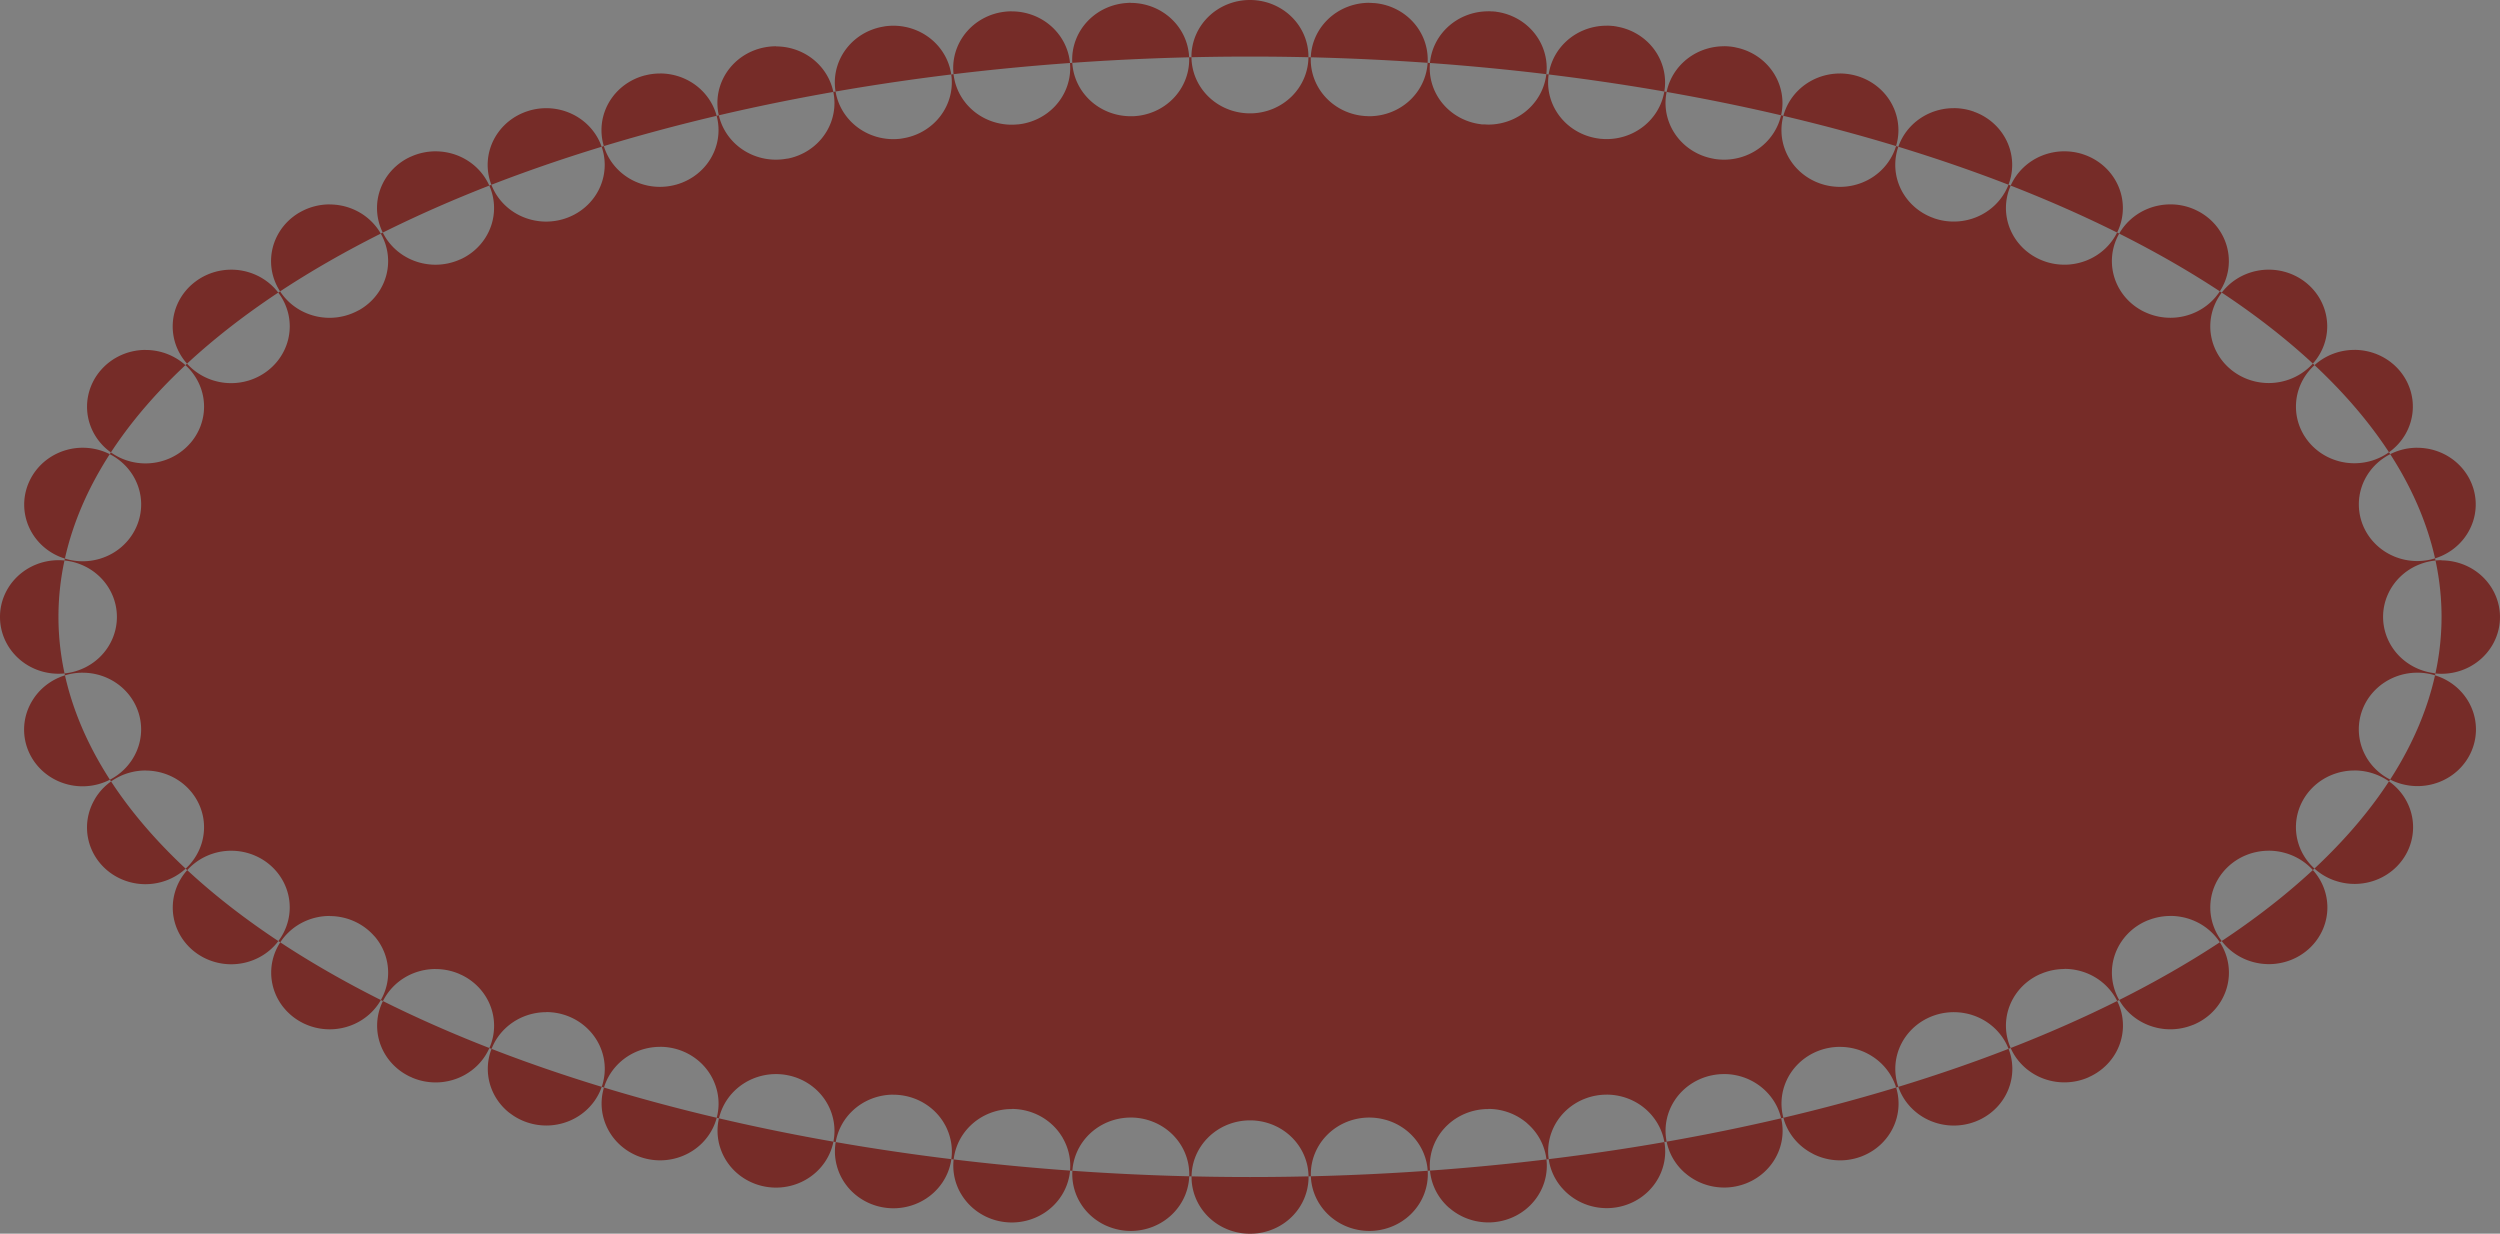 <?xml version="1.0" encoding="UTF-8" standalone="no"?>
<svg
   xmlns:dc="http://purl.org/dc/elements/1.1/"
   xmlns:cc="http://creativecommons.org/ns#"
   xmlns:rdf="http://www.w3.org/1999/02/22-rdf-syntax-ns#"
   xmlns:svg="http://www.w3.org/2000/svg"
   xmlns="http://www.w3.org/2000/svg"
   xmlns:xlink="http://www.w3.org/1999/xlink"
   xmlns:sodipodi="http://sodipodi.sourceforge.net/DTD/sodipodi-0.dtd"
   xmlns:inkscape="http://www.inkscape.org/namespaces/inkscape"
   width="150"
   height="74.022"
   viewBox="0 0 150 74.022"
   version="1.1"
   id="svg8"
   sodipodi:docname="Pfad Str rot_dm.svg"
   inkscape:version="1.0.1 (3bc2e813f5, 2020-09-07)">
  <rect x="0" y="0" width="150" height="74.022" fill="#808080" stroke="none"/>
  <defs
     id="defs2">
    <linearGradient
       id="linearGradient1461">
      <stop
         stop-color="#6f7269"
         offset="0"
         id="stop1353" />
      <stop
         stop-color="#777a71"
         offset="0.031"
         id="stop1355" />
      <stop
         stop-color="#7f827a"
         offset="0.042"
         id="stop1357" />
      <stop
         stop-color="#83867e"
         offset="0.066"
         id="stop1359" />
      <stop
         stop-color="#878982"
         offset="0.073"
         id="stop1361" />
      <stop
         stop-color="#8c8e87"
         offset="0.073"
         id="stop1363" />
      <stop
         stop-color="#8e9089"
         offset="0.082"
         id="stop1365" />
      <stop
         stop-color="#8f918b"
         offset="0.125"
         id="stop1367" />
      <stop
         stop-color="#979993"
         offset="0.13"
         id="stop1369" />
      <stop
         stop-color="#9fa19b"
         offset="0.155"
         id="stop1371" />
      <stop
         stop-color="#a7a9a4"
         offset="0.186"
         id="stop1373" />
      <stop
         stop-color="#afb1ac"
         offset="0.203"
         id="stop1375" />
      <stop
         stop-color="#b7b8b4"
         offset="0.279"
         id="stop1377" />
      <stop
         stop-color="#bfc0bd"
         offset="0.285"
         id="stop1379" />
      <stop
         stop-color="#c7c8c5"
         offset="0.321"
         id="stop1381" />
      <stop
         stop-color="#cfd0ce"
         offset="0.334"
         id="stop1383" />
      <stop
         stop-color="#c1c1c1"
         offset="0.334"
         id="stop1385" />
      <stop
         stop-color="#cccccb"
         offset="0.334"
         id="stop1387" />
      <stop
         stop-color="#d7d8d6"
         offset="0.366"
         id="stop1389" />
      <stop
         stop-color="#d2d1cb"
         offset="0.394"
         id="stop1391" />
      <stop
         stop-color="#cccbc1"
         offset="0.4"
         id="stop1393" />
      <stop
         stop-color="#deddd8"
         offset="0.485"
         id="stop1395" />
      <stop
         stop-color="#efefef"
         offset="0.518"
         id="stop1397" />
      <stop
         stop-color="#dadada"
         offset="0.531"
         id="stop1399" />
      <stop
         stop-color="#c5c5c5"
         offset="0.552"
         id="stop1401" />
      <stop
         stop-color="#a8a8a8"
         offset="0.552"
         id="stop1403" />
      <stop
         stop-color="#b8b8ba"
         offset="0.563"
         id="stop1405" />
      <stop
         stop-color="#c8c8cc"
         offset="0.569"
         id="stop1407" />
      <stop
         stop-color="#cdccce"
         offset="0.578"
         id="stop1409" />
      <stop
         stop-color="#d2cfcf"
         offset="0.586"
         id="stop1411" />
      <stop
         stop-color="#c6c4c5"
         offset="0.618"
         id="stop1413" />
      <stop
         stop-color="#b9babb"
         offset="0.626"
         id="stop1415" />
      <stop
         stop-color="#bbbeb9"
         offset="0.641"
         id="stop1417" />
      <stop
         stop-color="#bcc2b8"
         offset="0.664"
         id="stop1419" />
      <stop
         stop-color="#adb1aa"
         offset="0.675"
         id="stop1421" />
      <stop
         stop-color="#9ea09c"
         offset="0.683"
         id="stop1423" />
      <stop
         stop-color="#939492"
         offset="0.704"
         id="stop1425" />
      <stop
         stop-color="#878787"
         offset="0.722"
         id="stop1427" />
      <stop
         stop-color="#838280"
         offset="0.747"
         id="stop1429" />
      <stop
         stop-color="#7f7e78"
         offset="0.759"
         id="stop1431" />
      <stop
         stop-color="#72716d"
         offset="0.759"
         id="stop1433" />
      <stop
         stop-color="#807d7d"
         offset="0.764"
         id="stop1435" />
      <stop
         stop-color="#8f898c"
         offset="0.77"
         id="stop1437" />
      <stop
         stop-color="#838480"
         offset="0.77"
         id="stop1439" />
      <stop
         stop-color="#7c7a7a"
         offset="0.828"
         id="stop1441" />
      <stop
         stop-color="#7b7979"
         offset="0.834"
         id="stop1443" />
      <stop
         stop-color="#7a7778"
         offset="0.851"
         id="stop1445" />
      <stop
         stop-color="#797677"
         offset="0.876"
         id="stop1447" />
      <stop
         stop-color="#787476"
         offset="0.892"
         id="stop1449" />
      <stop
         stop-color="#797577"
         offset="0.934"
         id="stop1451" />
      <stop
         stop-color="#7a7678"
         offset="0.942"
         id="stop1453" />
      <stop
         stop-color="#777375"
         offset="0.942"
         id="stop1455" />
      <stop
         stop-color="#827e81"
         offset="0.966"
         id="stop1457" />
      <stop
         stop-color="#8e898d"
         offset="1"
         id="stop1459" />
    </linearGradient>
    <linearGradient
       id="linearGradient1540">
      <stop
         stop-color="#002195"
         offset="0"
         id="stop1526" />
      <stop
         stop-color="#1a7ba7"
         offset="0.404"
         id="stop1528" />
      <stop
         stop-color="#33d4b9"
         offset="0.568"
         id="stop1530" />
      <stop
         stop-color="#99e8ca"
         offset="0.643"
         id="stop1532" />
      <stop
         stop-color="#fffcdb"
         offset="0.681"
         id="stop1534" />
      <stop
         stop-color="#80b56e"
         offset="0.79"
         id="stop1536" />
      <stop
         stop-color="#006e00"
         offset="1"
         id="stop1538" />
    </linearGradient>
    <linearGradient
       id="linearGradient1596">
      <stop
         stop-color="#d1d1d1"
         offset="0"
         id="stop1558" />
      <stop
         stop-color="#d9d9d9"
         offset="0.021"
         id="stop1560" />
      <stop
         stop-color="#e0e0e0"
         offset="0.047"
         id="stop1562" />
      <stop
         stop-color="#f0f0f0"
         offset="0.091"
         id="stop1564" />
      <stop
         stop-color="#ffffff"
         offset="0.127"
         id="stop1566" />
      <stop
         stop-color="#f4f4f4"
         offset="0.165"
         id="stop1568" />
      <stop
         stop-color="#e8e8e8"
         offset="0.354"
         id="stop1570" />
      <stop
         stop-color="#dddddd"
         offset="0.411"
         id="stop1572" />
      <stop
         stop-color="#d1d1d1"
         offset="0.472"
         id="stop1574" />
      <stop
         stop-color="#dce869"
         offset="0.535"
         id="stop1576" />
      <stop
         stop-color="#e6ff00"
         offset="0.563"
         id="stop1578" />
      <stop
         stop-color="#73ef80"
         offset="0.593"
         id="stop1580" />
      <stop
         stop-color="#00e0ff"
         offset="0.621"
         id="stop1582" />
      <stop
         stop-color="#31eff2"
         offset="0.643"
         id="stop1584" />
      <stop
         stop-color="#62ffe6"
         offset="0.681"
         id="stop1586" />
      <stop
         stop-color="#9ae8db"
         offset="0.714"
         id="stop1588" />
      <stop
         stop-color="#d1d1d1"
         offset="0.748"
         id="stop1590" />
      <stop
         stop-color="#d9d9d9"
         offset="0.868"
         id="stop1592" />
      <stop
         stop-color="#e0e0e0"
         offset="1"
         id="stop1594" />
    </linearGradient>
    <linearGradient
       id="linearGradient1632">
      <stop
         stop-color="#8f6f4f"
         stop-opacity="0"
         offset="0"
         id="stop1626" />
      <stop
         stop-color="#6e553d"
         stop-opacity="0.5"
         offset="0.95"
         id="stop1628" />
      <stop
         stop-color="#4d3b2a"
         offset="1"
         id="stop1630" />
    </linearGradient>
    <linearGradient
       id="linearGradient1656">
      <stop
         stop-color="#00022b"
         offset="0"
         id="stop1646" />
      <stop
         stop-color="#173364"
         offset="0.581"
         id="stop1648" />
      <stop
         stop-color="#2e639e"
         offset="0.765"
         id="stop1650" />
      <stop
         stop-color="#17adcb"
         offset="0.888"
         id="stop1652" />
      <stop
         stop-color="#00f7f7"
         offset="1"
         id="stop1654" />
    </linearGradient>
    <radialGradient
       inkscape:collect="always"
       xlink:href="#linearGradient1540"
       id="radialGradient1688"
       cx="137.143"
       cy="1129.999"
       fx="137.143"
       fy="1129.999"
       r="794.286"
       gradientTransform="matrix(0.094,0,0,0.052,341.255,1628.631)"
       gradientUnits="userSpaceOnUse" />
  </defs>
  <sodipodi:namedview
     id="base"
     pagecolor="#ffffff"
     bordercolor="#666666"
     borderopacity="1.0"
     inkscape:pageopacity="0.0"
     inkscape:pageshadow="2"
     inkscape:zoom="0.7"
     inkscape:cx="161.064"
     inkscape:cy="172.30255"
     inkscape:document-units="px"
     inkscape:current-layer="layer1"
     inkscape:document-rotation="0"
     showgrid="false"
     units="px"
     width="1000px"
     showborder="false"
     inkscape:pagecheckerboard="true"
     inkscape:window-width="1920"
     inkscape:window-height="997"
     inkscape:window-x="-9"
     inkscape:window-y="-9"
     inkscape:window-maximized="1"
     fit-margin-top="0"
     fit-margin-left="0"
     fit-margin-right="0"
     fit-margin-bottom="0" />
  <g
     inkscape:label="Ebene 1"
     inkscape:groupmode="layer"
     id="layer1"
     transform="translate(-306.188,-1360.825)">
    <path
       id="path4104"
       style="opacity:0.743;fill:#720f0a;fill-opacity:1;fill-rule:evenodd;stroke-width:0.112"
       d="m 381.182,1360.825 a 3.507,3.401 0 0 0 -3.507,3.401 3.507,3.401 0 0 0 3.465,3.4 3.507,3.401 0 0 0 0.048,3e-4 3.507,3.401 0 0 0 0.083,0 3.507,3.401 0 0 0 3.424,-3.4 3.507,3.401 0 0 0 -3.465,-3.401 3.507,3.401 0 0 0 -0.049,-2e-4 z m 7.157,0.169 a 3.507,3.401 0 0 0 -3.507,3.401 3.507,3.401 0 0 0 3.268,3.393 3.507,3.401 0 0 0 0.002,2e-4 3.507,3.401 0 0 0 0.043,0 3.507,3.401 0 0 0 0.199,0.01 3.507,3.401 0 0 0 3.507,-3.401 3.507,3.401 0 0 0 -3.223,-3.389 3.507,3.401 0 0 0 -0.043,0 3.507,3.401 0 0 0 -0.005,-3e-4 3.507,3.401 0 0 0 -0.242,-0.01 z m -14.307,3e-4 a 3.507,3.401 0 0 0 -0.096,0 3.507,3.401 0 0 0 -0.003,2e-4 3.507,3.401 0 0 0 -0.135,0.01 3.507,3.401 0 0 0 -3.279,3.393 3.507,3.401 0 0 0 3.507,3.401 3.507,3.401 0 0 0 0.047,-4e-4 3.507,3.401 0 0 0 0.042,-8e-4 3.507,3.401 0 0 0 0.007,-2e-4 3.507,3.401 0 0 0 0.004,-2e-4 3.507,3.401 0 0 0 0.043,0 3.507,3.401 0 0 0 0.042,0 3.507,3.401 0 0 0 0.007,-4e-4 3.507,3.401 0 0 0 3.321,-3.396 3.507,3.401 0 0 0 -3.507,-3.401 z m 21.446,0.51 a 3.507,3.401 0 0 0 -3.507,3.401 3.507,3.401 0 0 0 3.073,3.374 3.507,3.401 0 0 0 0.004,5e-4 3.507,3.401 0 0 0 0.044,0.01 3.507,3.401 0 0 0 0.004,4e-4 3.507,3.401 0 0 0 0.043,0 3.507,3.401 0 0 0 0.034,0 3.507,3.401 0 0 0 0.062,0 3.507,3.401 0 0 0 0.005,3e-4 3.507,3.401 0 0 0 0.044,0 3.507,3.401 0 0 0 0.198,0.01 3.507,3.401 0 0 0 3.507,-3.401 3.507,3.401 0 0 0 -3.03,-3.369 3.507,3.401 0 0 0 -0.043,-0.01 3.507,3.401 0 0 0 -0.004,-7e-4 3.507,3.401 0 0 0 -0.035,0 3.507,3.401 0 0 0 -0.012,0 3.507,3.401 0 0 0 -0.092,-0.01 3.507,3.401 0 0 0 -0.004,-4e-4 3.507,3.401 0 0 0 -0.043,0 3.507,3.401 0 0 0 -0.048,0 3.507,3.401 0 0 0 -0.198,-0.01 z m -28.584,3e-4 a 3.507,3.401 0 0 0 -0.427,0.025 3.507,3.401 0 0 0 -3.087,3.376 3.507,3.401 0 0 0 3.507,3.401 3.507,3.401 0 0 0 0.338,-0.016 3.507,3.401 0 0 0 0.041,0 3.507,3.401 0 0 0 0.007,-8e-4 3.507,3.401 0 0 0 3.128,-3.381 3.507,3.401 0 0 0 -3.507,-3.401 z m 35.687,0.863 a 3.507,3.401 0 0 0 -3.507,3.401 3.507,3.401 0 0 0 2.929,3.354 3.507,3.401 0 0 0 0.004,8e-4 3.507,3.401 0 0 0 0.139,0.02 3.507,3.401 0 0 0 0.053,0.01 3.507,3.401 0 0 0 0.044,0 3.507,3.401 0 0 0 0.343,0.017 3.507,3.401 0 0 0 3.507,-3.401 3.507,3.401 0 0 0 -2.886,-3.347 3.507,3.401 0 0 0 -0.043,-0.01 3.507,3.401 0 0 0 -0.1,-0.015 3.507,3.401 0 0 0 -0.043,-0.01 3.507,3.401 0 0 0 -0.005,-7e-4 3.507,3.401 0 0 0 -0.043,0 3.507,3.401 0 0 0 -0.004,-7e-4 3.507,3.401 0 0 0 -0.386,-0.021 z m -42.789,8e-4 a 3.507,3.401 0 0 0 -0.525,0.038 3.507,3.401 0 0 0 -0.006,8e-4 3.507,3.401 0 0 0 -0.04,0.01 3.507,3.401 0 0 0 -2.944,3.356 3.507,3.401 0 0 0 3.507,3.401 3.507,3.401 0 0 0 0.482,-0.032 3.507,3.401 0 0 0 0.04,-0.01 3.507,3.401 0 0 0 0.007,0 3.507,3.401 0 0 0 2.984,-3.363 3.507,3.401 0 0 0 -3.507,-3.401 z m 49.834,1.233 a 3.507,3.401 0 0 0 -3.507,3.401 3.507,3.401 0 0 0 2.786,3.328 3.507,3.401 0 0 0 0.004,8e-4 3.507,3.401 0 0 0 0.002,5e-4 3.507,3.401 0 0 0 0.092,0.017 3.507,3.401 0 0 0 0.044,0.01 3.507,3.401 0 0 0 0.582,0.047 3.507,3.401 0 0 0 3.507,-3.401 3.507,3.401 0 0 0 -2.743,-3.319 3.507,3.401 0 0 0 -0.044,-0.01 3.507,3.401 0 0 0 -0.004,-8e-4 3.507,3.401 0 0 0 -0.044,-0.01 3.507,3.401 0 0 0 -0.004,-8e-4 3.507,3.401 0 0 0 -0.044,-0.01 3.507,3.401 0 0 0 -0.004,-8e-4 3.507,3.401 0 0 0 -0.626,-0.055 z m -56.878,8e-4 a 3.507,3.401 0 0 0 -0.718,0.072 3.507,3.401 0 0 0 -2.797,3.33 3.507,3.401 0 0 0 3.507,3.401 3.507,3.401 0 0 0 0.674,-0.063 3.507,3.401 0 0 0 0.02,0 3.507,3.401 0 0 0 0.02,0 3.507,3.401 0 0 0 2.802,-3.331 3.507,3.401 0 0 0 -3.507,-3.401 z m 63.834,1.633 a 3.507,3.401 0 0 0 -3.507,3.401 3.507,3.401 0 0 0 2.645,3.296 3.507,3.401 0 0 0 0.004,8e-4 3.507,3.401 0 0 0 0.043,0.01 3.507,3.401 0 0 0 0.004,8e-4 3.507,3.401 0 0 0 0.043,0.01 3.507,3.401 0 0 0 0.772,0.083 3.507,3.401 0 0 0 3.507,-3.401 3.507,3.401 0 0 0 -2.602,-3.285 3.507,3.401 0 0 0 -0.043,-0.011 3.507,3.401 0 0 0 -0.004,-8e-4 3.507,3.401 0 0 0 -0.043,-0.01 3.507,3.401 0 0 0 -0.004,-8e-4 3.507,3.401 0 0 0 -0.043,-0.01 3.507,3.401 0 0 0 -0.004,-8e-4 3.507,3.401 0 0 0 -0.768,-0.083 z m -70.79,0 a 3.507,3.401 0 0 0 -0.902,0.114 3.507,3.401 0 0 0 -0.008,0 3.507,3.401 0 0 0 -0.038,0.01 3.507,3.401 0 0 0 -2.567,3.276 3.507,3.401 0 0 0 3.507,3.401 3.507,3.401 0 0 0 0.956,-0.129 3.507,3.401 0 0 0 0.012,0 3.507,3.401 0 0 0 0.027,-0.01 3.507,3.401 0 0 0 2.521,-3.263 3.507,3.401 0 0 0 -3.507,-3.401 z m 77.619,2.08 a 3.507,3.401 0 0 0 -3.507,3.401 3.507,3.401 0 0 0 2.186,3.15 3.507,3.401 0 0 0 0.003,0 3.507,3.401 0 0 0 0.042,0.016 3.507,3.401 0 0 0 0.002,0 3.507,3.401 0 0 0 0.042,0.016 3.507,3.401 0 0 0 0.018,0.01 3.507,3.401 0 0 0 0.073,0.025 3.507,3.401 0 0 0 0.002,9e-4 3.507,3.401 0 0 0 0.043,0.014 3.507,3.401 0 0 0 1.097,0.171 3.507,3.401 0 0 0 3.507,-3.401 3.507,3.401 0 0 0 -2.189,-3.151 3.507,3.401 0 0 0 -0.041,-0.016 3.507,3.401 0 0 0 -0.004,0 3.507,3.401 0 0 0 -0.042,-0.016 3.507,3.401 0 0 0 -0.002,0 3.507,3.401 0 0 0 -0.015,-0.01 3.507,3.401 0 0 0 -0.031,-0.011 3.507,3.401 0 0 0 -0.043,-0.015 3.507,3.401 0 0 0 -0.002,-8e-4 3.507,3.401 0 0 0 -1.14,-0.185 z m -84.447,8e-4 a 3.507,3.401 0 0 0 -1.14,0.185 3.507,3.401 0 0 0 -0.002,6e-4 3.507,3.401 0 0 0 -0.037,0.013 3.507,3.401 0 0 0 -2.337,3.205 3.507,3.401 0 0 0 3.507,3.401 3.507,3.401 0 0 0 1.096,-0.17 3.507,3.401 0 0 0 2.42,-3.233 3.507,3.401 0 0 0 -3.507,-3.401 z m 91.087,2.588 a 3.507,3.401 0 0 0 -3.507,3.401 3.507,3.401 0 0 0 2.321,3.2 3.507,3.401 0 0 0 0.002,9e-4 3.507,3.401 0 0 0 0.043,0.015 3.507,3.401 0 0 0 0.002,9e-4 3.507,3.401 0 0 0 0.043,0.014 3.507,3.401 0 0 0 0.003,9e-4 3.507,3.401 0 0 0 0.045,0.014 3.507,3.401 0 0 0 0.002,3e-4 3.507,3.401 0 0 0 0.043,0.013 3.507,3.401 0 0 0 1.005,0.143 3.507,3.401 0 0 0 3.507,-3.401 3.507,3.401 0 0 0 -2.324,-3.201 3.507,3.401 0 0 0 -0.043,-0.015 3.507,3.401 0 0 0 -0.002,-8e-4 3.507,3.401 0 0 0 -0.043,-0.014 3.507,3.401 0 0 0 -0.002,-8e-4 3.507,3.401 0 0 0 -0.043,-0.014 3.507,3.401 0 0 0 -0.002,-8e-4 3.507,3.401 0 0 0 -1.048,-0.155 z m -97.727,9e-4 a 3.507,3.401 0 0 0 -1.495,0.325 3.507,3.401 0 0 0 -0.005,0 3.507,3.401 0 0 0 -0.035,0.016 3.507,3.401 0 0 0 -1.98,3.061 3.507,3.401 0 0 0 3.507,3.401 3.507,3.401 0 0 0 1.457,-0.307 3.507,3.401 0 0 0 0.035,-0.016 3.507,3.401 0 0 0 0.009,0 3.507,3.401 0 0 0 2.015,-3.078 3.507,3.401 0 0 0 -3.507,-3.401 z m 104.084,3.184 a 3.507,3.401 0 0 0 -3.507,3.401 3.507,3.401 0 0 0 1.836,2.99 3.507,3.401 0 0 0 0.002,9e-4 3.507,3.401 0 0 0 0.041,0.021 3.507,3.401 0 0 0 0.002,9e-4 3.507,3.401 0 0 0 0.043,0.021 3.507,3.401 0 0 1 0,2e-4 3.507,3.401 0 0 0 0.042,0.02 3.507,3.401 0 0 0 0.002,9e-4 3.507,3.401 0 0 0 0.042,0.019 3.507,3.401 0 0 0 0.002,9e-4 3.507,3.401 0 0 0 0.042,0.019 3.507,3.401 0 0 0 0.002,8e-4 3.507,3.401 0 0 0 0.042,0.018 3.507,3.401 0 0 0 0.002,9e-4 3.507,3.401 0 0 0 0.043,0.018 3.507,3.401 0 0 0 1.368,0.27 3.507,3.401 0 0 0 3.507,-3.401 3.507,3.401 0 0 0 -1.753,-2.945 3.507,3.401 0 0 0 -0.04,-0.022 3.507,3.401 0 0 0 -0.002,0 3.507,3.401 0 0 0 -0.041,-0.022 3.507,3.401 0 0 0 -0.045,-0.023 3.507,3.401 0 0 0 -0.041,-0.021 3.507,3.401 0 0 0 -0.002,-9e-4 3.507,3.401 0 0 0 -0.041,-0.02 3.507,3.401 0 0 0 -0.002,-9e-4 3.507,3.401 0 0 0 -0.026,-0.012 3.507,3.401 0 0 0 -0.017,-0.01 3.507,3.401 0 0 0 -0.042,-0.019 3.507,3.401 0 0 0 -0.002,-8e-4 3.507,3.401 0 0 0 -0.042,-0.018 3.507,3.401 0 0 0 -0.002,-8e-4 3.507,3.401 0 0 0 -0.042,-0.018 3.507,3.401 0 0 0 -0.002,-9e-4 3.507,3.401 0 0 0 -1.366,-0.269 z m -110.44,0 a 3.507,3.401 0 0 0 -1.754,0.456 3.507,3.401 0 0 0 -0.004,0 3.507,3.401 0 0 0 -0.033,0.019 3.507,3.401 0 0 0 -1.725,2.929 3.507,3.401 0 0 0 3.507,3.401 3.507,3.401 0 0 0 1.716,-0.435 3.507,3.401 0 0 0 0.034,-0.018 3.507,3.401 0 0 0 0.009,0 3.507,3.401 0 0 0 1.758,-2.947 3.507,3.401 0 0 0 -3.507,-3.401 z m 116.344,3.916 a 3.507,3.401 0 0 0 -3.507,3.401 3.507,3.401 0 0 0 0.828,2.195 3.507,3.401 0 0 0 8.1e-4,9e-4 3.507,3.401 0 0 0 0.03,0.035 3.507,3.401 0 0 0 0.012,0.013 3.507,3.401 0 0 0 0.02,0.022 3.507,3.401 0 0 0 8.4e-4,9e-4 3.507,3.401 0 0 0 0.032,0.034 3.507,3.401 0 0 0 8.2e-4,9e-4 3.507,3.401 0 0 0 0.032,0.033 3.507,3.401 0 0 0 8.3e-4,9e-4 3.507,3.401 0 0 0 0.033,0.033 3.507,3.401 0 0 0 8.2e-4,9e-4 3.507,3.401 0 0 0 0.034,0.033 3.507,3.401 0 0 0 0,4e-4 3.507,3.401 0 0 0 0.034,0.032 3.507,3.401 0 0 0 8.2e-4,9e-4 3.507,3.401 0 0 0 0.034,0.032 3.507,3.401 0 0 0 8.3e-4,9e-4 3.507,3.401 0 0 0 0.035,0.031 3.507,3.401 0 0 0 2.379,0.902 3.507,3.401 0 0 0 3.507,-3.401 3.507,3.401 0 0 0 -0.798,-2.16 3.507,3.401 0 0 0 -0.03,-0.035 3.507,3.401 0 0 0 -8.2e-4,-8e-4 3.507,3.401 0 0 0 -0.031,-0.035 3.507,3.401 0 0 0 -8.2e-4,-9e-4 3.507,3.401 0 0 0 -0.031,-0.034 3.507,3.401 0 0 0 -8.2e-4,-9e-4 3.507,3.401 0 0 0 -0.032,-0.034 3.507,3.401 0 0 0 -8.3e-4,-9e-4 3.507,3.401 0 0 0 -0.032,-0.034 3.507,3.401 0 0 0 -8.3e-4,-8e-4 3.507,3.401 0 0 0 -0.033,-0.033 3.507,3.401 0 0 0 -8.3e-4,-9e-4 3.507,3.401 0 0 0 -0.033,-0.033 3.507,3.401 0 0 0 -8.2e-4,-9e-4 3.507,3.401 0 0 0 -0.033,-0.032 3.507,3.401 0 0 0 -8.2e-4,-8e-4 3.507,3.401 0 0 0 -0.034,-0.031 3.507,3.401 0 0 0 -8.3e-4,0 3.507,3.401 0 0 0 -0.034,-0.031 3.507,3.401 0 0 0 -8.3e-4,-8e-4 3.507,3.401 0 0 0 -0.035,-0.031 3.507,3.401 0 0 0 -8.3e-4,-9e-4 3.507,3.401 0 0 0 -0.035,-0.03 3.507,3.401 0 0 0 -8.4e-4,-9e-4 3.507,3.401 0 0 0 -0.036,-0.03 3.507,3.401 0 0 0 -8.4e-4,-9e-4 3.507,3.401 0 0 0 -2.269,-0.808 z m -122.247,9e-4 a 3.507,3.401 0 0 0 -2.156,0.719 3.507,3.401 0 0 0 -0.018,0.013 3.507,3.401 0 0 0 -0.018,0.014 3.507,3.401 0 0 0 -1.323,2.661 3.507,3.401 0 0 0 3.507,3.401 3.507,3.401 0 0 0 2.159,-0.721 3.507,3.401 0 0 0 1.357,-2.686 3.507,3.401 0 0 0 -3.507,-3.401 z m 127.387,4.814 a 3.507,3.401 0 0 0 -3.48,2.979 3.507,3.401 0 0 0 0,8e-4 3.507,3.401 0 0 0 -0.006,0.046 3.507,3.401 0 0 0 0,7e-4 3.507,3.401 0 0 0 -0.005,0.046 3.507,3.401 0 0 0 0,7e-4 3.507,3.401 0 0 0 -0.004,0.046 3.507,3.401 0 0 0 0,8e-4 3.507,3.401 0 0 0 -0.004,0.046 3.507,3.401 0 0 0 0,8e-4 3.507,3.401 0 0 0 -0.003,0.046 3.507,3.401 0 0 0 0,8e-4 3.507,3.401 0 0 0 -0.002,0.046 3.507,3.401 0 0 0 0,8e-4 3.507,3.401 0 0 0 -0.002,0.046 3.507,3.401 0 0 0 0,7e-4 3.507,3.401 0 0 0 -8.3e-4,0.046 3.507,3.401 0 0 0 0,7e-4 3.507,3.401 0 0 0 0,0.046 3.507,3.401 0 0 0 0,4e-4 3.507,3.401 0 0 1 0,2e-4 3.507,3.401 0 0 0 0,0.039 3.507,3.401 0 0 0 0,8e-4 3.507,3.401 0 0 0 8.3e-4,0.046 3.507,3.401 0 0 0 0,8e-4 3.507,3.401 0 0 0 0.002,0.046 3.507,3.401 0 0 0 0,8e-4 3.507,3.401 0 0 0 0.002,0.046 3.507,3.401 0 0 0 0,7e-4 3.507,3.401 0 0 0 0.002,0.046 3.507,3.401 0 0 0 0,8e-4 3.507,3.401 0 0 0 0.004,0.046 3.507,3.401 0 0 0 0,8e-4 3.507,3.401 0 0 0 0.004,0.046 3.507,3.401 0 0 0 0,8e-4 3.507,3.401 0 0 0 0.004,0.046 3.507,3.401 0 0 0 0,7e-4 3.507,3.401 0 0 0 0.006,0.046 3.507,3.401 0 0 0 3.481,2.987 3.507,3.401 0 0 0 3.467,-2.887 3.507,3.401 0 0 0 0.007,-0.046 3.507,3.401 0 0 0 0.012,-0.094 3.507,3.401 0 0 0 0.005,-0.046 3.507,3.401 0 0 0 0,-8e-4 3.507,3.401 0 0 0 0.004,-0.046 3.507,3.401 0 0 0 0,-7e-4 3.507,3.401 0 0 0 0.004,-0.046 3.507,3.401 0 0 0 0,-8e-4 3.507,3.401 0 0 0 0.003,-0.046 3.507,3.401 0 0 0 0,-8e-4 3.507,3.401 0 0 0 0.002,-0.046 3.507,3.401 0 0 0 0,-8e-4 3.507,3.401 0 0 0 0.002,-0.046 3.507,3.401 0 0 0 0,-8e-4 3.507,3.401 0 0 0 8.4e-4,-0.046 3.507,3.401 0 0 0 0,-8e-4 3.507,3.401 0 0 0 0,-0.047 3.507,3.401 0 0 0 0,-0.04 3.507,3.401 0 0 0 -8.4e-4,-0.046 3.507,3.401 0 0 0 0,-7e-4 3.507,3.401 0 0 0 -0.002,-0.046 3.507,3.401 0 0 0 0,-8e-4 3.507,3.401 0 0 0 -0.002,-0.046 3.507,3.401 0 0 0 0,-8e-4 3.507,3.401 0 0 0 -0.002,-0.046 3.507,3.401 0 0 0 0,-8e-4 3.507,3.401 0 0 0 -0.004,-0.046 3.507,3.401 0 0 0 0,-8e-4 3.507,3.401 0 0 0 -0.004,-0.046 3.507,3.401 0 0 0 0,-8e-4 3.507,3.401 0 0 0 -0.004,-0.046 3.507,3.401 0 0 0 0,-7e-4 3.507,3.401 0 0 0 -0.006,-0.046 3.507,3.401 0 0 0 0,-7e-4 3.507,3.401 0 0 0 -0.007,-0.046 3.507,3.401 0 0 0 0,-8e-4 3.507,3.401 0 0 0 -3.475,-2.94 z m -132.527,7e-4 a 3.507,3.401 0 0 0 -2.674,1.2 3.507,3.401 0 0 0 -0.84,2.208 3.507,3.401 0 0 0 3.507,3.401 3.507,3.401 0 0 0 2.65,-1.173 3.507,3.401 0 0 0 0.021,-0.024 3.507,3.401 0 0 0 0.003,0 3.507,3.401 0 0 0 0.84,-2.208 3.507,3.401 0 0 0 -3.507,-3.401 z m 136.299,5.869 a 3.507,3.401 0 0 0 -3.332,2.34 3.507,3.401 0 0 0 0,4e-4 3.507,3.401 0 0 0 -0.029,0.089 3.507,3.401 0 0 0 0,4e-4 3.507,3.401 0 0 0 -0.013,0.045 3.507,3.401 0 0 0 0,3e-4 3.507,3.401 0 0 0 -0.013,0.045 3.507,3.401 0 0 0 0,4e-4 3.507,3.401 0 0 0 -0.012,0.045 3.507,3.401 0 0 0 0,4e-4 3.507,3.401 0 0 0 -0.012,0.045 3.507,3.401 0 0 0 0,4e-4 3.507,3.401 0 0 0 -0.011,0.045 3.507,3.401 0 0 0 0,4e-4 3.507,3.401 0 0 0 -0.01,0.045 3.507,3.401 0 0 0 0,3e-4 3.507,3.401 0 0 0 -0.01,0.046 3.507,3.401 0 0 0 0,4e-4 3.507,3.401 0 0 0 -0.009,0.046 3.507,3.401 0 0 0 0,4e-4 3.507,3.401 0 0 0 -0.008,0.046 3.507,3.401 0 0 0 0,4e-4 3.507,3.401 0 0 0 -0.007,0.046 3.507,3.401 0 0 0 0,3e-4 3.507,3.401 0 0 0 -0.007,0.046 3.507,3.401 0 0 0 0,3e-4 3.507,3.401 0 0 0 -0.007,0.046 3.507,3.401 0 0 0 0,4e-4 3.507,3.401 0 0 0 -0.006,0.046 3.507,3.401 0 0 0 0,4e-4 3.507,3.401 0 0 0 -0.005,0.046 3.507,3.401 0 0 0 0,3e-4 3.507,3.401 0 0 0 -0.004,0.046 3.507,3.401 0 0 0 0,3e-4 3.507,3.401 0 0 0 -0.003,0.047 3.507,3.401 0 0 0 0,3e-4 3.507,3.401 0 0 0 -0.003,0.046 3.507,3.401 0 0 0 0,4e-4 3.507,3.401 0 0 0 -0.002,0.046 3.507,3.401 0 0 0 0,4e-4 3.507,3.401 0 0 0 -0.002,0.046 3.507,3.401 0 0 0 0,3e-4 3.507,3.401 0 0 0 -8.4e-4,0.047 3.507,3.401 0 0 0 0,4e-4 3.507,3.401 0 0 0 0,0.046 3.507,3.401 0 0 1 0,10e-5 3.507,3.401 0 0 1 0,10e-5 3.507,3.401 0 0 0 0,0.039 3.507,3.401 0 0 0 0,4e-4 3.507,3.401 0 0 0 8.4e-4,0.047 3.507,3.401 0 0 0 0,3e-4 3.507,3.401 0 0 0 0.002,0.046 3.507,3.401 0 0 0 0,3e-4 3.507,3.401 0 0 0 0.002,0.046 3.507,3.401 0 0 0 0,4e-4 3.507,3.401 0 0 0 0.003,0.047 3.507,3.401 0 0 0 0,3e-4 3.507,3.401 0 0 0 0.003,0.046 3.507,3.401 0 0 0 0,3e-4 3.507,3.401 0 0 0 0.004,0.046 3.507,3.401 0 0 0 0,3e-4 3.507,3.401 0 0 0 0.005,0.046 3.507,3.401 0 0 0 0,4e-4 3.507,3.401 0 0 0 0.006,0.046 3.507,3.401 0 0 0 0,4e-4 3.507,3.401 0 0 0 0.006,0.046 3.507,3.401 0 0 0 0,3e-4 3.507,3.401 0 0 0 0.007,0.046 3.507,3.401 0 0 0 0,4e-4 3.507,3.401 0 0 0 0.007,0.046 3.507,3.401 0 0 0 0,3e-4 3.507,3.401 0 0 0 0.008,0.046 3.507,3.401 0 0 0 0,3e-4 3.507,3.401 0 0 0 0.009,0.046 3.507,3.401 0 0 0 0,3e-4 3.507,3.401 0 0 0 0.01,0.046 3.507,3.401 0 0 0 0.021,0.092 3.507,3.401 0 0 0 0.011,0.045 3.507,3.401 0 0 0 0,3e-4 3.507,3.401 0 0 0 0.012,0.045 3.507,3.401 0 0 0 0,3e-4 3.507,3.401 0 0 0 0.013,0.045 3.507,3.401 0 0 0 0,3e-4 3.507,3.401 0 0 0 0.013,0.045 3.507,3.401 0 0 0 3.363,2.437 3.507,3.401 0 0 0 3.332,-2.34 3.507,3.401 0 0 0 0.015,-0.044 3.507,3.401 0 0 0 0,-3e-4 3.507,3.401 0 0 0 0.014,-0.044 3.507,3.401 0 0 0 0,-4e-4 3.507,3.401 0 0 0 0.013,-0.045 3.507,3.401 0 0 0 0,-3e-4 3.507,3.401 0 0 0 0.013,-0.045 3.507,3.401 0 0 0 0.024,-0.091 3.507,3.401 0 0 0 0.011,-0.045 3.507,3.401 0 0 0 0,-3e-4 3.507,3.401 0 0 0 0.01,-0.045 3.507,3.401 0 0 0 0,-3e-4 3.507,3.401 0 0 0 0.01,-0.046 3.507,3.401 0 0 0 0,-3e-4 3.507,3.401 0 0 0 0.009,-0.046 3.507,3.401 0 0 0 0,-4e-4 3.507,3.401 0 0 0 0.008,-0.046 3.507,3.401 0 0 0 0,-4e-4 3.507,3.401 0 0 0 0.007,-0.046 3.507,3.401 0 0 0 0,-4e-4 3.507,3.401 0 0 0 0.007,-0.046 3.507,3.401 0 0 0 0,-3e-4 3.507,3.401 0 0 0 0.007,-0.046 3.507,3.401 0 0 0 0,-3e-4 3.507,3.401 0 0 0 0.006,-0.046 3.507,3.401 0 0 0 0,-4e-4 3.507,3.401 0 0 0 0.005,-0.046 3.507,3.401 0 0 0 0,-4e-4 3.507,3.401 0 0 0 0.004,-0.046 3.507,3.401 0 0 0 0,-4e-4 3.507,3.401 0 0 0 0.004,-0.046 3.507,3.401 0 0 0 0,-4e-4 3.507,3.401 0 0 0 0.003,-0.046 3.507,3.401 0 0 0 0,-4e-4 3.507,3.401 0 0 0 0.002,-0.046 3.507,3.401 0 0 0 0,-3e-4 3.507,3.401 0 0 0 0.002,-0.047 3.507,3.401 0 0 0 0,-3e-4 3.507,3.401 0 0 0 8.2e-4,-0.047 3.507,3.401 0 0 0 0,-4e-4 3.507,3.401 0 0 0 0,-0.047 3.507,3.401 0 0 0 0,-0.04 3.507,3.401 0 0 0 -8.2e-4,-0.046 3.507,3.401 0 0 0 0,-4e-4 3.507,3.401 0 0 0 -0.002,-0.046 3.507,3.401 0 0 0 0,-4e-4 3.507,3.401 0 0 0 -0.002,-0.046 3.507,3.401 0 0 0 0,-3e-4 3.507,3.401 0 0 0 -0.003,-0.046 3.507,3.401 0 0 0 0,-3e-4 3.507,3.401 0 0 0 -0.003,-0.046 3.507,3.401 0 0 0 0,-3e-4 3.507,3.401 0 0 0 -0.004,-0.046 3.507,3.401 0 0 0 0,-4e-4 3.507,3.401 0 0 0 -0.005,-0.046 3.507,3.401 0 0 0 0,-3e-4 3.507,3.401 0 0 0 -0.006,-0.046 3.507,3.401 0 0 0 0,-3e-4 3.507,3.401 0 0 0 -0.007,-0.046 3.507,3.401 0 0 0 0,-4e-4 3.507,3.401 0 0 0 -0.007,-0.046 3.507,3.401 0 0 0 0,-3e-4 3.507,3.401 0 0 0 -0.007,-0.046 3.507,3.401 0 0 0 0,-3e-4 3.507,3.401 0 0 0 -0.008,-0.046 3.507,3.401 0 0 0 0,-3e-4 3.507,3.401 0 0 0 -0.009,-0.046 3.507,3.401 0 0 0 0,-4e-4 3.507,3.401 0 0 0 -0.01,-0.046 3.507,3.401 0 0 0 0,-3e-4 3.507,3.401 0 0 0 -0.01,-0.046 3.507,3.401 0 0 0 0,-4e-4 3.507,3.401 0 0 0 -0.022,-0.091 3.507,3.401 0 0 0 0,-3e-4 3.507,3.401 0 0 0 -0.012,-0.045 3.507,3.401 0 0 0 0,-4e-4 3.507,3.401 0 0 0 -0.013,-0.045 3.507,3.401 0 0 0 0,-4e-4 3.507,3.401 0 0 0 -0.013,-0.045 3.507,3.401 0 0 0 0,-3e-4 3.507,3.401 0 0 0 -0.014,-0.044 3.507,3.401 0 0 0 0,-4e-4 3.507,3.401 0 0 0 -0.015,-0.044 3.507,3.401 0 0 0 0,-4e-4 3.507,3.401 0 0 0 -3.335,-2.346 z m -140.072,3e-4 a 3.507,3.401 0 0 0 -3.233,2.082 3.507,3.401 0 0 0 -0.279,1.329 3.507,3.401 0 0 0 3.507,3.401 3.507,3.401 0 0 0 3.215,-2.043 3.507,3.401 0 0 0 0.015,-0.033 3.507,3.401 0 0 0 0.004,-0.01 3.507,3.401 0 0 0 0.277,-1.325 3.507,3.401 0 0 0 -3.507,-3.401 z m -1.457,6.748 a 3.507,3.401 0 0 0 -3.507,3.401 3.507,3.401 0 0 0 2.6e-4,0.048 3.507,3.401 0 0 0 8.2e-4,0.036 3.507,3.401 0 0 0 3.506,3.326 3.507,3.401 0 0 0 3.507,-3.401 3.507,3.401 0 0 0 -2.7e-4,-0.051 3.507,3.401 0 0 0 -3.507,-3.361 z m 142.985,0 a 3.507,3.401 0 0 0 -3.507,3.354 3.507,3.401 0 0 0 0,0.047 3.507,3.401 0 0 0 2.459,3.245 3.507,3.401 0 0 0 0.046,0.014 3.507,3.401 0 0 0 0.472,0.103 3.507,3.401 0 0 0 0.048,0.01 3.507,3.401 0 0 0 0.048,0.01 3.507,3.401 0 0 0 0.048,0.01 3.507,3.401 0 0 0 0.386,0.021 3.507,3.401 0 0 0 3.507,-3.401 3.507,3.401 0 0 0 -3.507,-3.401 z m -141.529,6.748 a 3.507,3.401 0 0 0 -3.013,1.66 3.507,3.401 0 0 0 -0.504,1.756 3.507,3.401 0 0 0 3.507,3.401 3.507,3.401 0 0 0 2.995,-1.632 3.507,3.401 0 0 0 0.016,-0.026 3.507,3.401 0 0 0 8.2e-4,0 3.507,3.401 0 0 0 0.503,-1.756 3.507,3.401 0 0 0 -3.507,-3.401 z m 140.072,0 a 3.507,3.401 0 0 0 -3.507,3.401 3.507,3.401 0 0 0 2.602,3.285 3.507,3.401 0 0 0 0.92,0.119 3.507,3.401 0 0 0 3.507,-3.401 3.507,3.401 0 0 0 -2.566,-3.276 3.507,3.401 0 0 0 -0.033,-0.01 3.507,3.401 0 0 0 -0.003,-6e-4 3.507,3.401 0 0 0 -0.92,-0.119 z m -136.299,5.869 a 3.507,3.401 0 0 0 -3.065,1.748 3.507,3.401 0 0 0 -0.003,0.01 3.507,3.401 0 0 0 -0.015,0.027 3.507,3.401 0 0 0 -0.432,1.635 3.507,3.401 0 0 0 3.507,3.401 3.507,3.401 0 0 0 3.068,-1.754 3.507,3.401 0 0 0 0.447,-1.662 3.507,3.401 0 0 0 -3.507,-3.401 z m 132.527,0 a 3.507,3.401 0 0 0 -3.507,3.401 3.507,3.401 0 0 0 2.332,3.204 3.507,3.401 0 0 0 0.005,0 3.507,3.401 0 0 0 0.029,0.01 3.507,3.401 0 0 0 1.156,0.19 3.507,3.401 0 0 0 3.507,-3.401 3.507,3.401 0 0 0 -2.337,-3.206 3.507,3.401 0 0 0 -1.186,-0.2 z m -127.387,4.814 a 3.507,3.401 0 0 0 -3.374,2.474 3.507,3.401 0 0 0 -0.136,0.937 3.507,3.401 0 0 0 3.507,3.401 3.507,3.401 0 0 0 3.364,-2.439 3.507,3.401 0 0 0 0.011,-0.035 3.507,3.401 0 0 0 0.003,-0.01 3.507,3.401 0 0 0 0.133,-0.926 3.507,3.401 0 0 0 -3.507,-3.401 z m 122.248,0 a 3.507,3.401 0 0 0 -3.507,3.401 3.507,3.401 0 0 0 2.645,3.296 3.507,3.401 0 0 0 0.874,0.107 3.507,3.401 0 0 0 3.507,-3.401 3.507,3.401 0 0 0 -2.611,-3.288 3.507,3.401 0 0 0 -0.035,-0.01 3.507,3.401 0 0 0 -0.002,-5e-4 3.507,3.401 0 0 0 -0.872,-0.107 z m -5.896,3.914 a 3.507,3.401 0 0 0 -1.315,0.248 3.507,3.401 0 0 0 -0.007,0 3.507,3.401 0 0 0 -0.04,0.016 3.507,3.401 0 0 0 -0.004,0 3.507,3.401 0 0 0 -0.038,0.016 3.507,3.401 0 0 0 -2.11,3.119 3.507,3.401 0 0 0 3.507,3.401 3.507,3.401 0 0 0 1.321,-0.251 3.507,3.401 0 0 0 0.038,-0.015 3.507,3.401 0 0 0 0.007,0 3.507,3.401 0 0 0 2.148,-3.135 3.507,3.401 0 0 0 -3.507,-3.401 z m -110.449,0 a 3.507,3.401 0 0 0 -3.507,3.401 3.507,3.401 0 0 0 0.737,2.085 3.507,3.401 0 0 0 0.002,0 3.507,3.401 0 0 0 0.09,0.107 3.507,3.401 0 0 0 2.681,1.208 3.507,3.401 0 0 0 3.507,-3.401 3.507,3.401 0 0 0 -0.77,-2.126 3.507,3.401 0 0 0 -0.028,-0.033 3.507,3.401 0 0 0 -0.002,0 3.507,3.401 0 0 0 -0.028,-0.033 3.507,3.401 0 0 0 -0.002,0 3.507,3.401 0 0 0 -0.029,-0.032 3.507,3.401 0 0 0 -0.002,0 3.507,3.401 0 0 0 -2.647,-1.17 z m 104.092,3.183 a 3.507,3.401 0 0 0 -1.41,0.287 3.507,3.401 0 0 0 -8.2e-4,2e-4 3.507,3.401 0 0 0 -0.038,0.016 3.507,3.401 0 0 0 -0.007,0 3.507,3.401 0 0 0 -0.037,0.017 3.507,3.401 0 0 0 -2.022,3.08 3.507,3.401 0 0 0 3.507,3.401 3.507,3.401 0 0 0 1.41,-0.287 3.507,3.401 0 0 0 0.033,-0.014 3.507,3.401 0 0 0 0.012,-0.01 3.507,3.401 0 0 0 2.059,-3.097 3.507,3.401 0 0 0 -3.507,-3.401 z m -97.736,0 a 3.507,3.401 0 0 0 -3.507,3.401 3.507,3.401 0 0 0 1.965,3.054 3.507,3.401 0 0 0 0.004,0 3.507,3.401 0 0 0 0.04,0.019 3.507,3.401 0 0 0 0.003,0 3.507,3.401 0 0 0 0.04,0.018 3.507,3.401 0 0 0 0.033,0.014 3.507,3.401 0 0 0 0.014,0.01 3.507,3.401 0 0 0 0.002,8e-4 3.507,3.401 0 0 0 0.04,0.017 3.507,3.401 0 0 0 1.37,0.271 3.507,3.401 0 0 0 3.507,-3.401 3.507,3.401 0 0 0 -1.926,-3.035 3.507,3.401 0 0 0 -0.039,-0.019 3.507,3.401 0 0 0 -0.004,0 3.507,3.401 0 0 0 -0.039,-0.018 3.507,3.401 0 0 0 -0.004,0 3.507,3.401 0 0 0 -0.04,-0.018 3.507,3.401 0 0 0 -0.004,0 3.507,3.401 0 0 0 -0.011,-0.01 3.507,3.401 0 0 0 -0.029,-0.013 3.507,3.401 0 0 0 -1.415,-0.289 z m 91.097,2.589 a 3.507,3.401 0 0 0 -0.335,0.016 3.507,3.401 0 0 0 -3.179,3.386 3.507,3.401 0 0 0 3.507,3.401 3.507,3.401 0 0 0 0.283,-0.011 3.507,3.401 0 0 0 3.232,-3.39 3.507,3.401 0 0 0 -3.507,-3.401 z m -84.457,5e-4 a 3.507,3.401 0 0 0 -3.507,3.401 3.507,3.401 0 0 0 1.277,2.625 3.507,3.401 0 0 0 0.002,0 3.507,3.401 0 0 0 0.033,0.026 3.507,3.401 0 0 0 0.004,0 3.507,3.401 0 0 0 0.034,0.026 3.507,3.401 0 0 0 2.161,0.722 3.507,3.401 0 0 0 3.507,-3.401 3.507,3.401 0 0 0 -1.205,-2.566 3.507,3.401 0 0 0 -0.033,-0.027 3.507,3.401 0 0 0 -0.041,-0.034 3.507,3.401 0 0 0 -2.232,-0.778 z m 6.828,2.081 a 3.507,3.401 0 0 0 -3.507,3.401 3.507,3.401 0 0 0 0.277,1.324 3.507,3.401 0 0 0 3.234,2.084 3.507,3.401 0 0 0 3.507,-3.401 3.507,3.401 0 0 0 -0.277,-1.325 3.507,3.401 0 0 0 -0.016,-0.036 3.507,3.401 0 0 0 -0.003,-0.01 3.507,3.401 0 0 0 -3.214,-2.04 z m 70.794,0 a 3.507,3.401 0 0 0 -3.507,3.401 3.507,3.401 0 0 0 1.839,2.991 3.507,3.401 0 0 0 0.03,0.015 3.507,3.401 0 0 0 0.011,0.01 3.507,3.401 0 0 0 1.636,0.393 3.507,3.401 0 0 0 3.507,-3.401 3.507,3.401 0 0 0 -1.844,-2.994 3.507,3.401 0 0 0 -0.017,-0.01 3.507,3.401 0 0 0 -0.018,-0.01 3.507,3.401 0 0 0 -1.637,-0.393 z m -63.838,1.634 a 3.507,3.401 0 0 0 -3.507,3.401 3.507,3.401 0 0 0 0.173,1.054 3.507,3.401 0 0 0 3.337,2.356 3.507,3.401 0 0 0 3.507,-3.401 3.507,3.401 0 0 0 -0.147,-0.974 3.507,3.401 0 0 0 -0.011,-0.035 3.507,3.401 0 0 0 -0.003,-0.01 3.507,3.401 0 0 0 -0.011,-0.035 3.507,3.401 0 0 0 -0.003,-0.01 3.507,3.401 0 0 0 -3.334,-2.346 z m 56.881,0 a 3.507,3.401 0 0 0 -3.507,3.401 3.507,3.401 0 0 0 1.138,2.507 3.507,3.401 0 0 0 0.002,8e-4 3.507,3.401 0 0 0 0.032,0.028 3.507,3.401 0 0 0 0.002,0 3.507,3.401 0 0 0 0.028,0.024 3.507,3.401 0 0 0 2.314,0.846 3.507,3.401 0 0 0 3.507,-3.401 3.507,3.401 0 0 0 -1.174,-2.539 3.507,3.401 0 0 0 -2.342,-0.869 z m -49.838,1.234 a 3.507,3.401 0 0 0 -3.507,3.401 3.507,3.401 0 0 0 0.132,0.925 3.507,3.401 0 0 0 0.002,0.01 3.507,3.401 0 0 0 0.01,0.034 3.507,3.401 0 0 0 3.366,2.447 3.507,3.401 0 0 0 3.507,-3.401 3.507,3.401 0 0 0 -0.134,-0.931 3.507,3.401 0 0 0 -0.006,-0.021 3.507,3.401 0 0 0 -0.004,-0.013 3.507,3.401 0 0 0 -3.366,-2.447 z m 42.794,0 a 3.507,3.401 0 0 0 -3.507,3.401 3.507,3.401 0 0 0 0.835,2.202 3.507,3.401 0 0 0 0.002,0 3.507,3.401 0 0 0 0.023,0.026 3.507,3.401 0 0 0 2.656,1.18 3.507,3.401 0 0 0 3.507,-3.401 3.507,3.401 0 0 0 -0.806,-2.168 3.507,3.401 0 0 0 -0.022,-0.026 3.507,3.401 0 0 0 -0.008,-0.01 3.507,3.401 0 0 0 -0.023,-0.026 3.507,3.401 0 0 0 -2.6e-4,-5e-4 3.507,3.401 0 0 0 -2.656,-1.179 z m -35.691,0.863 a 3.507,3.401 0 0 0 -3.507,3.401 3.507,3.401 0 0 0 0.446,1.66 3.507,3.401 0 0 0 0.002,0 3.507,3.401 0 0 0 0.019,0.033 3.507,3.401 0 0 0 3.044,1.712 3.507,3.401 0 0 0 3.507,-3.401 3.507,3.401 0 0 0 -0.425,-1.622 3.507,3.401 0 0 0 -0.019,-0.034 3.507,3.401 0 0 0 -0.004,-0.01 3.507,3.401 0 0 0 -3.064,-1.745 z m 28.589,0 a 3.507,3.401 0 0 0 -3.507,3.401 3.507,3.401 0 0 0 1.168,2.533 3.507,3.401 0 0 0 0.005,0 3.507,3.401 0 0 0 0.029,0.024 3.507,3.401 0 0 0 2.313,0.845 3.507,3.401 0 0 0 3.507,-3.401 3.507,3.401 0 0 0 -1.137,-2.506 3.507,3.401 0 0 0 -0.028,-0.025 3.507,3.401 0 0 0 -0.007,-0.01 3.507,3.401 0 0 0 -2.342,-0.869 z m -21.45,0.511 a 3.507,3.401 0 0 0 -3.507,3.401 3.507,3.401 0 0 0 2.052,3.094 3.507,3.401 0 0 0 0.005,0 3.507,3.401 0 0 0 0.089,0.038 3.507,3.401 0 0 0 1.366,0.269 3.507,3.401 0 0 0 3.507,-3.401 3.507,3.401 0 0 0 -2.102,-3.116 3.507,3.401 0 0 0 -0.002,-9e-4 3.507,3.401 0 0 0 -0.042,-0.017 3.507,3.401 0 0 0 -1.366,-0.269 z m 14.312,0 a 3.507,3.401 0 0 0 -3.507,3.401 3.507,3.401 0 0 0 2.554,3.272 3.507,3.401 0 0 0 0.004,0 3.507,3.401 0 0 0 0.04,0.011 3.507,3.401 0 0 0 0.915,0.118 3.507,3.401 0 0 0 3.507,-3.401 3.507,3.401 0 0 0 -2.512,-3.261 3.507,3.401 0 0 0 -0.04,-0.011 3.507,3.401 0 0 0 -0.007,0 3.507,3.401 0 0 0 -0.956,-0.129 z m -7.15,0.169 a 3.507,3.401 0 0 0 -0.041,2e-4 3.507,3.401 0 0 0 -0.029,3e-4 3.507,3.401 0 0 0 -0.025,5e-4 3.507,3.401 0 0 0 -3.418,3.4 3.507,3.401 0 0 0 3.507,3.401 3.507,3.401 0 0 0 0.047,-2e-4 3.507,3.401 0 0 0 0.042,-9e-4 3.507,3.401 0 0 0 0.006,-2e-4 3.507,3.401 0 0 0 3.418,-3.4 3.507,3.401 0 0 0 -3.507,-3.401 z m 71.487,-30.214 a 71.493,33.614 0 0 1 -71.493,33.614 71.493,33.614 0 0 1 -71.493,-33.614 71.493,33.614 0 0 1 71.493,-33.614 71.493,33.614 0 0 1 71.493,33.614 z" />
    <path
       id="path1672"
       style="opacity:0.743;fill:url(#radialGradient1688);fill-opacity:1;fill-rule:evenodd;stroke-width:0.118"
       d="m 354.198,1646.169 a 3.507,3.812 0 0 0 -3.507,3.812 3.507,3.812 0 0 0 3.465,3.812 3.507,3.812 0 0 0 0.048,0 3.507,3.812 0 0 0 0.083,0 3.507,3.812 0 0 0 3.424,-3.811 3.507,3.812 0 0 0 -3.465,-3.812 3.507,3.812 0 0 0 -0.049,0 z m 7.157,0.189 a 3.507,3.812 0 0 0 -3.507,3.812 3.507,3.812 0 0 0 3.268,3.803 3.507,3.812 0 0 0 0.003,0 3.507,3.812 0 0 0 0.043,0 3.507,3.812 0 0 0 0.199,0.01 3.507,3.812 0 0 0 3.507,-3.812 3.507,3.812 0 0 0 -3.223,-3.8 3.507,3.812 0 0 0 -0.043,0 3.507,3.812 0 0 0 -0.006,0 3.507,3.812 0 0 0 -0.242,-0.01 z m -14.307,0 a 3.507,3.812 0 0 0 -0.096,0 3.507,3.812 0 0 0 -0.003,0 3.507,3.812 0 0 0 -0.135,0.01 3.507,3.812 0 0 0 -3.279,3.804 3.507,3.812 0 0 0 3.507,3.812 3.507,3.812 0 0 0 0.047,0 3.507,3.812 0 0 0 0.042,0 3.507,3.812 0 0 0 0.006,0 3.507,3.812 0 0 0 0.005,0 3.507,3.812 0 0 0 0.043,0 3.507,3.812 0 0 0 0.042,0 3.507,3.812 0 0 0 0.006,0 3.507,3.812 0 0 0 3.321,-3.807 3.507,3.812 0 0 0 -3.507,-3.812 z m 21.446,0.572 a 3.507,3.812 0 0 0 -3.507,3.812 3.507,3.812 0 0 0 3.073,3.783 3.507,3.812 0 0 0 0.005,0 3.507,3.812 0 0 0 0.044,0.01 3.507,3.812 0 0 0 0.004,0 3.507,3.812 0 0 0 0.043,0.01 3.507,3.812 0 0 0 0.034,0 3.507,3.812 0 0 0 0.062,0.01 3.507,3.812 0 0 0 0.005,0 3.507,3.812 0 0 0 0.043,0 3.507,3.812 0 0 0 0.198,0.01 3.507,3.812 0 0 0 3.507,-3.812 3.507,3.812 0 0 0 -3.03,-3.776 3.507,3.812 0 0 0 -0.043,-0.01 3.507,3.812 0 0 0 -0.005,0 3.507,3.812 0 0 0 -0.036,0 3.507,3.812 0 0 0 -0.012,0 3.507,3.812 0 0 0 -0.092,-0.01 3.507,3.812 0 0 0 -0.005,0 3.507,3.812 0 0 0 -0.043,0 3.507,3.812 0 0 0 -0.048,0 3.507,3.812 0 0 0 -0.198,-0.01 z m -28.584,0 a 3.507,3.812 0 0 0 -0.427,0.029 3.507,3.812 0 0 0 -3.087,3.785 3.507,3.812 0 0 0 3.507,3.812 3.507,3.812 0 0 0 0.338,-0.018 3.507,3.812 0 0 0 0.041,0 3.507,3.812 0 0 0 0.007,0 3.507,3.812 0 0 0 3.128,-3.79 3.507,3.812 0 0 0 -3.507,-3.812 z m 35.687,0.967 a 3.507,3.812 0 0 0 -3.507,3.812 3.507,3.812 0 0 0 2.929,3.76 3.507,3.812 0 0 0 0.005,0 3.507,3.812 0 0 0 0.139,0.022 3.507,3.812 0 0 0 0.053,0.01 3.507,3.812 0 0 0 0.043,0 3.507,3.812 0 0 0 0.343,0.018 3.507,3.812 0 0 0 3.507,-3.812 3.507,3.812 0 0 0 -2.886,-3.752 3.507,3.812 0 0 0 -0.043,-0.01 3.507,3.812 0 0 0 -0.1,-0.017 3.507,3.812 0 0 0 -0.043,-0.01 3.507,3.812 0 0 0 -0.005,0 3.507,3.812 0 0 0 -0.043,-0.01 3.507,3.812 0 0 0 -0.005,0 3.507,3.812 0 0 0 -0.386,-0.023 z m -42.789,0 a 3.507,3.812 0 0 0 -0.525,0.043 3.507,3.812 0 0 0 -0.006,0 3.507,3.812 0 0 0 -0.04,0.01 3.507,3.812 0 0 0 -2.944,3.763 3.507,3.812 0 0 0 3.507,3.812 3.507,3.812 0 0 0 0.482,-0.036 3.507,3.812 0 0 0 0.04,-0.01 3.507,3.812 0 0 0 0.007,0 3.507,3.812 0 0 0 2.984,-3.77 3.507,3.812 0 0 0 -3.507,-3.812 z m 49.834,1.382 a 3.507,3.812 0 0 0 -3.507,3.812 3.507,3.812 0 0 0 2.786,3.731 3.507,3.812 0 0 0 0.004,0 3.507,3.812 0 0 0 0.003,0 3.507,3.812 0 0 0 0.092,0.02 3.507,3.812 0 0 0 0.044,0.01 3.507,3.812 0 0 0 0.582,0.053 3.507,3.812 0 0 0 3.507,-3.812 3.507,3.812 0 0 0 -2.743,-3.721 3.507,3.812 0 0 0 -0.043,-0.01 3.507,3.812 0 0 0 -0.004,0 3.507,3.812 0 0 0 -0.044,-0.01 3.507,3.812 0 0 0 -0.004,0 3.507,3.812 0 0 0 -0.044,-0.01 3.507,3.812 0 0 0 -0.004,0 3.507,3.812 0 0 0 -0.626,-0.061 z m -56.878,0 a 3.507,3.812 0 0 0 -0.718,0.081 3.507,3.812 0 0 0 -2.797,3.733 3.507,3.812 0 0 0 3.507,3.812 3.507,3.812 0 0 0 0.674,-0.071 3.507,3.812 0 0 0 0.02,0 3.507,3.812 0 0 0 0.02,0 3.507,3.812 0 0 0 2.802,-3.734 3.507,3.812 0 0 0 -3.507,-3.812 z m 63.834,1.83 a 3.507,3.812 0 0 0 -3.507,3.812 3.507,3.812 0 0 0 2.645,3.695 3.507,3.812 0 0 0 0.004,0 3.507,3.812 0 0 0 0.043,0.012 3.507,3.812 0 0 0 0.004,0 3.507,3.812 0 0 0 0.043,0.011 3.507,3.812 0 0 0 0.772,0.094 3.507,3.812 0 0 0 3.507,-3.812 3.507,3.812 0 0 0 -2.602,-3.683 3.507,3.812 0 0 0 -0.043,-0.012 3.507,3.812 0 0 0 -0.004,0 3.507,3.812 0 0 0 -0.043,-0.012 3.507,3.812 0 0 0 -0.004,0 3.507,3.812 0 0 0 -0.043,-0.011 3.507,3.812 0 0 0 -0.004,0 3.507,3.812 0 0 0 -0.768,-0.093 z m -70.79,0 a 3.507,3.812 0 0 0 -0.902,0.128 3.507,3.812 0 0 0 -0.008,0 3.507,3.812 0 0 0 -0.038,0.012 3.507,3.812 0 0 0 -2.567,3.673 3.507,3.812 0 0 0 3.507,3.812 3.507,3.812 0 0 0 0.956,-0.144 3.507,3.812 0 0 0 0.012,0 3.507,3.812 0 0 0 0.026,-0.01 3.507,3.812 0 0 0 2.521,-3.658 3.507,3.812 0 0 0 -3.507,-3.812 z m 77.619,2.331 a 3.507,3.812 0 0 0 -3.507,3.812 3.507,3.812 0 0 0 2.186,3.531 3.507,3.812 0 0 0 0.003,0 3.507,3.812 0 0 0 0.042,0.018 3.507,3.812 0 0 0 0.003,0 3.507,3.812 0 0 0 0.042,0.018 3.507,3.812 0 0 0 0.018,0.01 3.507,3.812 0 0 0 0.073,0.029 3.507,3.812 0 0 0 0.003,0 3.507,3.812 0 0 0 0.043,0.016 3.507,3.812 0 0 0 1.097,0.192 3.507,3.812 0 0 0 3.507,-3.812 3.507,3.812 0 0 0 -2.189,-3.532 3.507,3.812 0 0 0 -0.041,-0.018 3.507,3.812 0 0 0 -0.005,0 3.507,3.812 0 0 0 -0.042,-0.018 3.507,3.812 0 0 0 -0.003,0 3.507,3.812 0 0 0 -0.015,-0.01 3.507,3.812 0 0 0 -0.031,-0.012 3.507,3.812 0 0 0 -0.043,-0.017 3.507,3.812 0 0 0 -0.003,0 3.507,3.812 0 0 0 -1.14,-0.207 z m -84.447,0 a 3.507,3.812 0 0 0 -1.14,0.207 3.507,3.812 0 0 0 -0.002,0 3.507,3.812 0 0 0 -0.037,0.014 3.507,3.812 0 0 0 -2.337,3.594 3.507,3.812 0 0 0 3.507,3.812 3.507,3.812 0 0 0 1.096,-0.191 3.507,3.812 0 0 0 2.42,-3.625 3.507,3.812 0 0 0 -3.507,-3.812 z m 91.087,2.901 a 3.507,3.812 0 0 0 -3.507,3.812 3.507,3.812 0 0 0 2.321,3.588 3.507,3.812 0 0 0 0.003,0 3.507,3.812 0 0 0 0.043,0.017 3.507,3.812 0 0 0 0.003,0 3.507,3.812 0 0 0 0.043,0.015 3.507,3.812 0 0 0 0.003,0 3.507,3.812 0 0 0 0.045,0.015 3.507,3.812 0 0 0 0.002,0 3.507,3.812 0 0 0 0.043,0.014 3.507,3.812 0 0 0 1.005,0.16 3.507,3.812 0 0 0 3.507,-3.812 3.507,3.812 0 0 0 -2.324,-3.589 3.507,3.812 0 0 0 -0.043,-0.016 3.507,3.812 0 0 0 -0.003,0 3.507,3.812 0 0 0 -0.043,-0.016 3.507,3.812 0 0 0 -0.003,0 3.507,3.812 0 0 0 -0.043,-0.015 3.507,3.812 0 0 0 -0.003,0 3.507,3.812 0 0 0 -1.048,-0.174 z m -97.727,0 a 3.507,3.812 0 0 0 -1.495,0.364 3.507,3.812 0 0 0 -0.006,0 3.507,3.812 0 0 0 -0.035,0.018 3.507,3.812 0 0 0 -1.98,3.432 3.507,3.812 0 0 0 3.507,3.812 3.507,3.812 0 0 0 1.457,-0.344 3.507,3.812 0 0 0 0.035,-0.018 3.507,3.812 0 0 0 0.008,0 3.507,3.812 0 0 0 2.015,-3.45 3.507,3.812 0 0 0 -3.507,-3.812 z m 104.084,3.57 a 3.507,3.812 0 0 0 -3.507,3.812 3.507,3.812 0 0 0 1.836,3.352 3.507,3.812 0 0 0 0.002,0 3.507,3.812 0 0 0 0.041,0.024 3.507,3.812 0 0 0 0.002,0 3.507,3.812 0 0 0 0.043,0.024 3.507,3.812 0 0 0 0.042,0.022 3.507,3.812 0 0 0 0.002,0 3.507,3.812 0 0 0 0.042,0.022 3.507,3.812 0 0 0 0.002,0 3.507,3.812 0 0 0 0.042,0.021 3.507,3.812 0 0 0 0.002,0 3.507,3.812 0 0 0 0.042,0.02 3.507,3.812 0 0 0 0.002,0 3.507,3.812 0 0 0 0.043,0.02 3.507,3.812 0 0 0 1.368,0.302 3.507,3.812 0 0 0 3.507,-3.812 3.507,3.812 0 0 0 -1.753,-3.301 3.507,3.812 0 0 0 -0.04,-0.025 3.507,3.812 0 0 0 -0.002,0 3.507,3.812 0 0 0 -0.041,-0.024 3.507,3.812 0 0 0 -0.045,-0.026 3.507,3.812 0 0 0 -0.041,-0.023 3.507,3.812 0 0 0 -0.002,0 3.507,3.812 0 0 0 -0.041,-0.023 3.507,3.812 0 0 0 -0.002,0 3.507,3.812 0 0 0 -0.026,-0.014 3.507,3.812 0 0 0 -0.017,-0.01 3.507,3.812 0 0 0 -0.042,-0.021 3.507,3.812 0 0 0 -0.002,0 3.507,3.812 0 0 0 -0.042,-0.02 3.507,3.812 0 0 0 -0.002,0 3.507,3.812 0 0 0 -0.042,-0.02 3.507,3.812 0 0 0 -0.002,0 3.507,3.812 0 0 0 -1.366,-0.301 z m -110.441,0 a 3.507,3.812 0 0 0 -1.754,0.511 3.507,3.812 0 0 0 -0.004,0 3.507,3.812 0 0 0 -0.033,0.021 3.507,3.812 0 0 0 -1.725,3.283 3.507,3.812 0 0 0 3.507,3.812 3.507,3.812 0 0 0 1.716,-0.487 3.507,3.812 0 0 0 0.034,-0.021 3.507,3.812 0 0 0 0.008,-0.01 3.507,3.812 0 0 0 1.758,-3.304 3.507,3.812 0 0 0 -3.507,-3.812 z m 116.344,4.39 a 3.507,3.812 0 0 0 -3.507,3.812 3.507,3.812 0 0 0 0.828,2.46 3.507,3.812 0 0 0 9.2e-4,0 3.507,3.812 0 0 0 0.03,0.039 3.507,3.812 0 0 0 0.012,0.014 3.507,3.812 0 0 0 0.02,0.025 3.507,3.812 0 0 0 9.2e-4,0 3.507,3.812 0 0 0 0.032,0.038 3.507,3.812 0 0 0 9.2e-4,0 3.507,3.812 0 0 0 0.032,0.038 3.507,3.812 0 0 0 9.2e-4,0 3.507,3.812 0 0 0 0.033,0.037 3.507,3.812 0 0 0 9.2e-4,0 3.507,3.812 0 0 0 0.034,0.037 3.507,3.812 0 0 0 0.034,0.036 3.507,3.812 0 0 0 9.2e-4,0 3.507,3.812 0 0 0 0.034,0.036 3.507,3.812 0 0 0 9.2e-4,0 3.507,3.812 0 0 0 0.035,0.035 3.507,3.812 0 0 0 2.379,1.011 3.507,3.812 0 0 0 3.507,-3.812 3.507,3.812 0 0 0 -0.798,-2.421 3.507,3.812 0 0 0 -0.03,-0.039 3.507,3.812 0 0 0 -9.2e-4,0 3.507,3.812 0 0 0 -0.031,-0.039 3.507,3.812 0 0 0 -9.2e-4,0 3.507,3.812 0 0 0 -0.031,-0.039 3.507,3.812 0 0 0 -9.2e-4,0 3.507,3.812 0 0 0 -0.032,-0.038 3.507,3.812 0 0 0 -9.2e-4,0 3.507,3.812 0 0 0 -0.032,-0.038 3.507,3.812 0 0 0 -9.2e-4,0 3.507,3.812 0 0 0 -0.033,-0.037 3.507,3.812 0 0 0 -9.2e-4,0 3.507,3.812 0 0 0 -0.033,-0.036 3.507,3.812 0 0 0 -9.2e-4,0 3.507,3.812 0 0 0 -0.033,-0.036 3.507,3.812 0 0 0 -9.2e-4,0 3.507,3.812 0 0 0 -0.034,-0.035 3.507,3.812 0 0 0 -9.2e-4,0 3.507,3.812 0 0 0 -0.034,-0.035 3.507,3.812 0 0 0 -9.2e-4,0 3.507,3.812 0 0 0 -0.035,-0.034 3.507,3.812 0 0 0 -9.2e-4,0 3.507,3.812 0 0 0 -0.035,-0.034 3.507,3.812 0 0 0 -9.2e-4,0 3.507,3.812 0 0 0 -0.036,-0.033 3.507,3.812 0 0 0 -9.2e-4,0 3.507,3.812 0 0 0 -2.269,-0.906 z m -122.247,0 a 3.507,3.812 0 0 0 -2.156,0.806 3.507,3.812 0 0 0 -0.018,0.015 3.507,3.812 0 0 0 -0.018,0.015 3.507,3.812 0 0 0 -1.323,2.983 3.507,3.812 0 0 0 3.507,3.812 3.507,3.812 0 0 0 2.159,-0.808 3.507,3.812 0 0 0 1.357,-3.011 3.507,3.812 0 0 0 -3.507,-3.812 z m 127.387,5.396 a 3.507,3.812 0 0 0 -3.48,3.34 3.507,3.812 0 0 0 -0.006,0.051 3.507,3.812 0 0 0 -0.005,0.052 3.507,3.812 0 0 0 -0.005,0.052 3.507,3.812 0 0 0 -0.004,0.051 3.507,3.812 0 0 0 -0.003,0.052 3.507,3.812 0 0 0 -0.003,0.052 3.507,3.812 0 0 0 -0.002,0.052 3.507,3.812 0 0 0 -9.2e-4,0.052 3.507,3.812 0 0 0 0,0.052 3.507,3.812 0 0 0 0,0.044 3.507,3.812 0 0 0 9.2e-4,0.052 3.507,3.812 0 0 0 0.002,0.052 3.507,3.812 0 0 0 0.002,0.052 3.507,3.812 0 0 0 0.003,0.052 3.507,3.812 0 0 0 0.004,0.052 3.507,3.812 0 0 0 0.005,0.052 3.507,3.812 0 0 0 0.005,0.051 3.507,3.812 0 0 0 0.006,0.051 3.507,3.812 0 0 0 3.481,3.349 3.507,3.812 0 0 0 3.467,-3.237 3.507,3.812 0 0 0 0.006,-0.051 3.507,3.812 0 0 0 0.012,-0.105 3.507,3.812 0 0 0 0.006,-0.051 3.507,3.812 0 0 0 0.005,-0.052 3.507,3.812 0 0 0 0.004,-0.052 3.507,3.812 0 0 0 0.003,-0.052 3.507,3.812 0 0 0 0.003,-0.052 3.507,3.812 0 0 0 0.002,-0.052 3.507,3.812 0 0 0 9.2e-4,-0.052 3.507,3.812 0 0 0 0,-0.052 3.507,3.812 0 0 0 0,-0.045 3.507,3.812 0 0 0 -9.2e-4,-0.052 3.507,3.812 0 0 0 -0.002,-0.052 3.507,3.812 0 0 0 -0.003,-0.052 3.507,3.812 0 0 0 -0.003,-0.052 3.507,3.812 0 0 0 -0.004,-0.052 3.507,3.812 0 0 0 -0.005,-0.051 3.507,3.812 0 0 0 -0.005,-0.052 3.507,3.812 0 0 0 -0.006,-0.052 3.507,3.812 0 0 0 -0.006,-0.051 3.507,3.812 0 0 0 -3.475,-3.296 z m -132.527,0 a 3.507,3.812 0 0 0 -2.674,1.346 3.507,3.812 0 0 0 -0.84,2.476 3.507,3.812 0 0 0 3.507,3.812 3.507,3.812 0 0 0 2.65,-1.315 3.507,3.812 0 0 0 0.021,-0.027 3.507,3.812 0 0 0 0.003,0 3.507,3.812 0 0 0 0.84,-2.476 3.507,3.812 0 0 0 -3.507,-3.812 z m 136.299,6.579 a 3.507,3.812 0 0 0 -3.332,2.623 3.507,3.812 0 0 0 -0.029,0.1 3.507,3.812 0 0 0 -0.013,0.05 3.507,3.812 0 0 0 -0.013,0.05 3.507,3.812 0 0 0 -0.012,0.05 3.507,3.812 0 0 0 -0.012,0.051 3.507,3.812 0 0 0 -0.011,0.051 3.507,3.812 0 0 0 -0.01,0.051 3.507,3.812 0 0 0 -0.01,0.051 3.507,3.812 0 0 0 -0.009,0.051 3.507,3.812 0 0 0 -0.008,0.052 3.507,3.812 0 0 0 -0.007,0.052 3.507,3.812 0 0 0 -0.007,0.051 3.507,3.812 0 0 0 -0.006,0.052 3.507,3.812 0 0 0 -0.006,0.052 3.507,3.812 0 0 0 -0.005,0.052 3.507,3.812 0 0 0 -0.005,0.052 3.507,3.812 0 0 0 -0.004,0.052 3.507,3.812 0 0 0 -0.003,0.052 3.507,3.812 0 0 0 -0.002,0.052 3.507,3.812 0 0 0 -0.002,0.052 3.507,3.812 0 0 0 -9.2e-4,0.052 3.507,3.812 0 0 0 0,0.052 3.507,3.812 0 0 0 0,0.044 3.507,3.812 0 0 0 9.2e-4,0.052 3.507,3.812 0 0 0 0.002,0.052 3.507,3.812 0 0 0 0.002,0.052 3.507,3.812 0 0 0 0.003,0.052 3.507,3.812 0 0 0 0.004,0.052 3.507,3.812 0 0 0 0.005,0.052 3.507,3.812 0 0 0 0.005,0.052 3.507,3.812 0 0 0 0.006,0.052 3.507,3.812 0 0 0 0.006,0.052 3.507,3.812 0 0 0 0.007,0.052 3.507,3.812 0 0 0 0.007,0.052 3.507,3.812 0 0 0 0.008,0.052 3.507,3.812 0 0 0 0.009,0.051 3.507,3.812 0 0 0 0.01,0.051 3.507,3.812 0 0 0 0.021,0.103 3.507,3.812 0 0 0 0.011,0.051 3.507,3.812 0 0 0 0.012,0.051 3.507,3.812 0 0 0 0.013,0.05 3.507,3.812 0 0 0 0.013,0.05 3.507,3.812 0 0 0 3.363,2.731 3.507,3.812 0 0 0 3.332,-2.623 3.507,3.812 0 0 0 0.015,-0.05 3.507,3.812 0 0 0 0.014,-0.05 3.507,3.812 0 0 0 0.013,-0.05 3.507,3.812 0 0 0 0.013,-0.05 3.507,3.812 0 0 0 0.024,-0.102 3.507,3.812 0 0 0 0.011,-0.051 3.507,3.812 0 0 0 0.01,-0.051 3.507,3.812 0 0 0 0.01,-0.051 3.507,3.812 0 0 0 0.009,-0.051 3.507,3.812 0 0 0 0.008,-0.052 3.507,3.812 0 0 0 0.007,-0.052 3.507,3.812 0 0 0 0.007,-0.052 3.507,3.812 0 0 0 0.006,-0.052 3.507,3.812 0 0 0 0.006,-0.052 3.507,3.812 0 0 0 0.005,-0.052 3.507,3.812 0 0 0 0.005,-0.052 3.507,3.812 0 0 0 0.004,-0.052 3.507,3.812 0 0 0 0.003,-0.052 3.507,3.812 0 0 0 0.002,-0.052 3.507,3.812 0 0 0 0.002,-0.052 3.507,3.812 0 0 0 9.2e-4,-0.052 3.507,3.812 0 0 0 0,-0.052 3.507,3.812 0 0 0 0,-0.045 3.507,3.812 0 0 0 -9.2e-4,-0.052 3.507,3.812 0 0 0 -0.002,-0.052 3.507,3.812 0 0 0 -0.002,-0.052 3.507,3.812 0 0 0 -0.003,-0.052 3.507,3.812 0 0 0 -0.004,-0.052 3.507,3.812 0 0 0 -0.005,-0.052 3.507,3.812 0 0 0 -0.005,-0.052 3.507,3.812 0 0 0 -0.006,-0.052 3.507,3.812 0 0 0 -0.006,-0.052 3.507,3.812 0 0 0 -0.006,-0.051 3.507,3.812 0 0 0 -0.007,-0.052 3.507,3.812 0 0 0 -0.008,-0.052 3.507,3.812 0 0 0 -0.009,-0.051 3.507,3.812 0 0 0 -0.01,-0.051 3.507,3.812 0 0 0 -0.01,-0.051 3.507,3.812 0 0 0 -0.022,-0.102 3.507,3.812 0 0 0 -0.012,-0.051 3.507,3.812 0 0 0 -0.013,-0.051 3.507,3.812 0 0 0 -0.013,-0.05 3.507,3.812 0 0 0 -0.014,-0.05 3.507,3.812 0 0 0 -0.015,-0.05 3.507,3.812 0 0 0 -3.335,-2.63 z m -140.072,0 a 3.507,3.812 0 0 0 -3.233,2.334 3.507,3.812 0 0 0 -0.279,1.49 3.507,3.812 0 0 0 3.507,3.812 3.507,3.812 0 0 0 3.215,-2.29 3.507,3.812 0 0 0 0.015,-0.037 3.507,3.812 0 0 0 0.005,-0.011 3.507,3.812 0 0 0 0.277,-1.485 3.507,3.812 0 0 0 -3.507,-3.812 z m -1.457,7.565 a 3.507,3.812 0 0 0 -3.507,3.812 3.507,3.812 0 0 0 0,0.054 3.507,3.812 0 0 0 9.2e-4,0.04 3.507,3.812 0 0 0 3.506,3.728 3.507,3.812 0 0 0 3.507,-3.812 3.507,3.812 0 0 0 0,-0.057 3.507,3.812 0 0 0 -3.507,-3.768 z m 142.985,0 a 3.507,3.812 0 0 0 -3.507,3.76 3.507,3.812 0 0 0 0,0.053 3.507,3.812 0 0 0 2.459,3.638 3.507,3.812 0 0 0 0.046,0.015 3.507,3.812 0 0 0 0.472,0.115 3.507,3.812 0 0 0 0.048,0.01 3.507,3.812 0 0 0 0.048,0.01 3.507,3.812 0 0 0 0.048,0.01 3.507,3.812 0 0 0 0.386,0.023 3.507,3.812 0 0 0 3.507,-3.812 3.507,3.812 0 0 0 -3.507,-3.812 z m -141.529,7.565 a 3.507,3.812 0 0 0 -3.013,1.861 3.507,3.812 0 0 0 -0.504,1.968 3.507,3.812 0 0 0 3.507,3.812 3.507,3.812 0 0 0 2.995,-1.83 3.507,3.812 0 0 0 0.016,-0.029 3.507,3.812 0 0 0 9.2e-4,0 3.507,3.812 0 0 0 0.503,-1.968 3.507,3.812 0 0 0 -3.507,-3.812 z m 140.072,0 a 3.507,3.812 0 0 0 -3.507,3.812 3.507,3.812 0 0 0 2.602,3.683 3.507,3.812 0 0 0 0.92,0.133 3.507,3.812 0 0 0 3.507,-3.812 3.507,3.812 0 0 0 -2.566,-3.672 3.507,3.812 0 0 0 -0.033,-0.01 3.507,3.812 0 0 0 -0.003,0 3.507,3.812 0 0 0 -0.92,-0.134 z m -136.299,6.58 a 3.507,3.812 0 0 0 -3.065,1.96 3.507,3.812 0 0 0 -0.003,0.01 3.507,3.812 0 0 0 -0.015,0.03 3.507,3.812 0 0 0 -0.432,1.833 3.507,3.812 0 0 0 3.507,3.812 3.507,3.812 0 0 0 3.068,-1.966 3.507,3.812 0 0 0 0.447,-1.863 3.507,3.812 0 0 0 -3.507,-3.812 z m 132.527,0 a 3.507,3.812 0 0 0 -3.507,3.812 3.507,3.812 0 0 0 2.332,3.592 3.507,3.812 0 0 0 0.006,0 3.507,3.812 0 0 0 0.029,0.011 3.507,3.812 0 0 0 1.156,0.213 3.507,3.812 0 0 0 3.507,-3.812 3.507,3.812 0 0 0 -2.337,-3.594 3.507,3.812 0 0 0 -1.186,-0.225 z m -127.387,5.397 a 3.507,3.812 0 0 0 -3.374,2.774 3.507,3.812 0 0 0 -0.136,1.05 3.507,3.812 0 0 0 3.507,3.812 3.507,3.812 0 0 0 3.364,-2.735 3.507,3.812 0 0 0 0.011,-0.039 3.507,3.812 0 0 0 0.003,-0.012 3.507,3.812 0 0 0 0.133,-1.039 3.507,3.812 0 0 0 -3.507,-3.812 z m 122.248,0 a 3.507,3.812 0 0 0 -3.507,3.812 3.507,3.812 0 0 0 2.645,3.695 3.507,3.812 0 0 0 0.874,0.12 3.507,3.812 0 0 0 3.507,-3.812 3.507,3.812 0 0 0 -2.611,-3.686 3.507,3.812 0 0 0 -0.035,-0.01 3.507,3.812 0 0 0 -0.002,0 3.507,3.812 0 0 0 -0.872,-0.12 z m -5.896,4.388 a 3.507,3.812 0 0 0 -1.315,0.278 3.507,3.812 0 0 0 -0.006,0 3.507,3.812 0 0 0 -0.04,0.018 3.507,3.812 0 0 0 -0.005,0 3.507,3.812 0 0 0 -0.038,0.018 3.507,3.812 0 0 0 -2.11,3.496 3.507,3.812 0 0 0 3.507,3.812 3.507,3.812 0 0 0 1.321,-0.281 3.507,3.812 0 0 0 0.038,-0.017 3.507,3.812 0 0 0 0.006,0 3.507,3.812 0 0 0 2.148,-3.514 3.507,3.812 0 0 0 -3.507,-3.812 z m -110.449,0 a 3.507,3.812 0 0 0 -3.507,3.812 3.507,3.812 0 0 0 0.737,2.338 3.507,3.812 0 0 0 0.003,0 3.507,3.812 0 0 0 0.09,0.12 3.507,3.812 0 0 0 2.681,1.354 3.507,3.812 0 0 0 3.507,-3.812 3.507,3.812 0 0 0 -0.77,-2.383 3.507,3.812 0 0 0 -0.028,-0.037 3.507,3.812 0 0 0 -0.003,0 3.507,3.812 0 0 0 -0.028,-0.037 3.507,3.812 0 0 0 -0.003,0 3.507,3.812 0 0 0 -0.029,-0.036 3.507,3.812 0 0 0 -0.003,0 3.507,3.812 0 0 0 -2.647,-1.312 z m 104.092,3.568 a 3.507,3.812 0 0 0 -1.41,0.322 3.507,3.812 0 0 0 -7.1e-4,0 3.507,3.812 0 0 0 -0.038,0.018 3.507,3.812 0 0 0 -0.006,0 3.507,3.812 0 0 0 -0.037,0.019 3.507,3.812 0 0 0 -2.022,3.453 3.507,3.812 0 0 0 3.507,3.812 3.507,3.812 0 0 0 1.41,-0.322 3.507,3.812 0 0 0 0.033,-0.016 3.507,3.812 0 0 0 0.012,-0.01 3.507,3.812 0 0 0 2.059,-3.472 3.507,3.812 0 0 0 -3.507,-3.812 z m -97.736,0 a 3.507,3.812 0 0 0 -3.507,3.812 3.507,3.812 0 0 0 1.965,3.424 3.507,3.812 0 0 0 0.005,0 3.507,3.812 0 0 0 0.04,0.021 3.507,3.812 0 0 0 0.003,0 3.507,3.812 0 0 0 0.04,0.02 3.507,3.812 0 0 0 0.033,0.016 3.507,3.812 0 0 0 0.014,0.01 3.507,3.812 0 0 0 0.002,0 3.507,3.812 0 0 0 0.04,0.018 3.507,3.812 0 0 0 1.37,0.303 3.507,3.812 0 0 0 3.507,-3.812 3.507,3.812 0 0 0 -1.926,-3.402 3.507,3.812 0 0 0 -0.039,-0.021 3.507,3.812 0 0 0 -0.005,0 3.507,3.812 0 0 0 -0.039,-0.021 3.507,3.812 0 0 0 -0.005,0 3.507,3.812 0 0 0 -0.04,-0.02 3.507,3.812 0 0 0 -0.005,0 3.507,3.812 0 0 0 -0.011,-0.01 3.507,3.812 0 0 0 -0.029,-0.014 3.507,3.812 0 0 0 -1.415,-0.324 z m 91.097,2.902 a 3.507,3.812 0 0 0 -0.335,0.017 3.507,3.812 0 0 0 -3.179,3.795 3.507,3.812 0 0 0 3.507,3.812 3.507,3.812 0 0 0 0.283,-0.012 3.507,3.812 0 0 0 3.232,-3.8 3.507,3.812 0 0 0 -3.507,-3.812 z m -84.457,0 a 3.507,3.812 0 0 0 -3.507,3.812 3.507,3.812 0 0 0 1.277,2.942 3.507,3.812 0 0 0 0.002,0 3.507,3.812 0 0 0 0.033,0.029 3.507,3.812 0 0 0 0.004,0 3.507,3.812 0 0 0 0.034,0.029 3.507,3.812 0 0 0 2.161,0.81 3.507,3.812 0 0 0 3.507,-3.812 3.507,3.812 0 0 0 -1.205,-2.876 3.507,3.812 0 0 0 -0.033,-0.03 3.507,3.812 0 0 0 -0.041,-0.038 3.507,3.812 0 0 0 -2.232,-0.872 z m 6.828,2.332 a 3.507,3.812 0 0 0 -3.507,3.812 3.507,3.812 0 0 0 0.277,1.485 3.507,3.812 0 0 0 3.234,2.336 3.507,3.812 0 0 0 3.507,-3.812 3.507,3.812 0 0 0 -0.277,-1.486 3.507,3.812 0 0 0 -0.016,-0.04 3.507,3.812 0 0 0 -0.003,-0.01 3.507,3.812 0 0 0 -3.214,-2.287 z m 70.794,0 a 3.507,3.812 0 0 0 -3.507,3.812 3.507,3.812 0 0 0 1.839,3.353 3.507,3.812 0 0 0 0.03,0.017 3.507,3.812 0 0 0 0.011,0.01 3.507,3.812 0 0 0 1.636,0.44 3.507,3.812 0 0 0 3.507,-3.812 3.507,3.812 0 0 0 -1.844,-3.356 3.507,3.812 0 0 0 -0.017,-0.01 3.507,3.812 0 0 0 -0.018,-0.011 3.507,3.812 0 0 0 -1.637,-0.441 z m -63.838,1.832 a 3.507,3.812 0 0 0 -3.507,3.812 3.507,3.812 0 0 0 0.173,1.182 3.507,3.812 0 0 0 3.337,2.641 3.507,3.812 0 0 0 3.507,-3.812 3.507,3.812 0 0 0 -0.147,-1.092 3.507,3.812 0 0 0 -0.011,-0.04 3.507,3.812 0 0 0 -0.003,-0.011 3.507,3.812 0 0 0 -0.011,-0.039 3.507,3.812 0 0 0 -0.003,-0.011 3.507,3.812 0 0 0 -3.334,-2.63 z m 56.881,0 a 3.507,3.812 0 0 0 -3.507,3.812 3.507,3.812 0 0 0 1.138,2.81 3.507,3.812 0 0 0 0.002,0 3.507,3.812 0 0 0 0.032,0.031 3.507,3.812 0 0 0 0.003,0 3.507,3.812 0 0 0 0.028,0.027 3.507,3.812 0 0 0 2.314,0.948 3.507,3.812 0 0 0 3.507,-3.812 3.507,3.812 0 0 0 -1.174,-2.846 3.507,3.812 0 0 0 -2.342,-0.975 z m -49.838,1.383 a 3.507,3.812 0 0 0 -3.507,3.812 3.507,3.812 0 0 0 0.132,1.037 3.507,3.812 0 0 0 0.002,0.01 3.507,3.812 0 0 0 0.01,0.038 3.507,3.812 0 0 0 3.366,2.744 3.507,3.812 0 0 0 3.507,-3.812 3.507,3.812 0 0 0 -0.134,-1.044 3.507,3.812 0 0 0 -0.006,-0.023 3.507,3.812 0 0 0 -0.004,-0.014 3.507,3.812 0 0 0 -3.366,-2.744 z m 42.794,0 a 3.507,3.812 0 0 0 -3.507,3.812 3.507,3.812 0 0 0 0.835,2.468 3.507,3.812 0 0 0 0.002,0 3.507,3.812 0 0 0 0.023,0.029 3.507,3.812 0 0 0 2.656,1.323 3.507,3.812 0 0 0 3.507,-3.812 3.507,3.812 0 0 0 -0.806,-2.431 3.507,3.812 0 0 0 -0.022,-0.029 3.507,3.812 0 0 0 -0.008,-0.011 3.507,3.812 0 0 0 -0.023,-0.029 3.507,3.812 0 0 0 -3.6e-4,0 3.507,3.812 0 0 0 -2.656,-1.322 z m -35.691,0.968 a 3.507,3.812 0 0 0 -3.507,3.812 3.507,3.812 0 0 0 0.446,1.861 3.507,3.812 0 0 0 0.002,0 3.507,3.812 0 0 0 0.019,0.037 3.507,3.812 0 0 0 3.044,1.919 3.507,3.812 0 0 0 3.507,-3.812 3.507,3.812 0 0 0 -0.425,-1.818 3.507,3.812 0 0 0 -0.019,-0.038 3.507,3.812 0 0 0 -0.005,-0.01 3.507,3.812 0 0 0 -3.064,-1.956 z m 28.589,0 a 3.507,3.812 0 0 0 -3.507,3.812 3.507,3.812 0 0 0 1.168,2.84 3.507,3.812 0 0 0 0.005,0.01 3.507,3.812 0 0 0 0.029,0.027 3.507,3.812 0 0 0 2.313,0.947 3.507,3.812 0 0 0 3.507,-3.812 3.507,3.812 0 0 0 -1.137,-2.809 3.507,3.812 0 0 0 -0.028,-0.028 3.507,3.812 0 0 0 -0.007,-0.01 3.507,3.812 0 0 0 -2.342,-0.975 z m -21.45,0.573 a 3.507,3.812 0 0 0 -3.507,3.812 3.507,3.812 0 0 0 2.052,3.469 3.507,3.812 0 0 0 0.006,0 3.507,3.812 0 0 0 0.089,0.042 3.507,3.812 0 0 0 1.366,0.301 3.507,3.812 0 0 0 3.507,-3.812 3.507,3.812 0 0 0 -2.102,-3.493 3.507,3.812 0 0 0 -0.003,0 3.507,3.812 0 0 0 -0.042,-0.019 3.507,3.812 0 0 0 -1.366,-0.301 z m 14.312,0 a 3.507,3.812 0 0 0 -3.507,3.812 3.507,3.812 0 0 0 2.554,3.668 3.507,3.812 0 0 0 0.005,0 3.507,3.812 0 0 0 0.04,0.012 3.507,3.812 0 0 0 0.915,0.132 3.507,3.812 0 0 0 3.507,-3.812 3.507,3.812 0 0 0 -2.512,-3.655 3.507,3.812 0 0 0 -0.04,-0.013 3.507,3.812 0 0 0 -0.006,0 3.507,3.812 0 0 0 -0.956,-0.144 z m -7.15,0.19 a 3.507,3.812 0 0 0 -0.041,0 3.507,3.812 0 0 0 -0.029,0 3.507,3.812 0 0 0 -0.025,0 3.507,3.812 0 0 0 -3.418,3.811 3.507,3.812 0 0 0 3.507,3.812 3.507,3.812 0 0 0 0.047,0 3.507,3.812 0 0 0 0.042,0 3.507,3.812 0 0 0 0.006,0 3.507,3.812 0 0 0 3.418,-3.811 3.507,3.812 0 0 0 -3.507,-3.812 z m 71.487,-33.87 a 71.493,37.682 0 0 1 -71.493,37.682 71.493,37.682 0 0 1 -71.493,-37.682 71.493,37.682 0 0 1 71.493,-37.682 71.493,37.682 0 0 1 71.493,37.682 z" />
  </g>
</svg>
